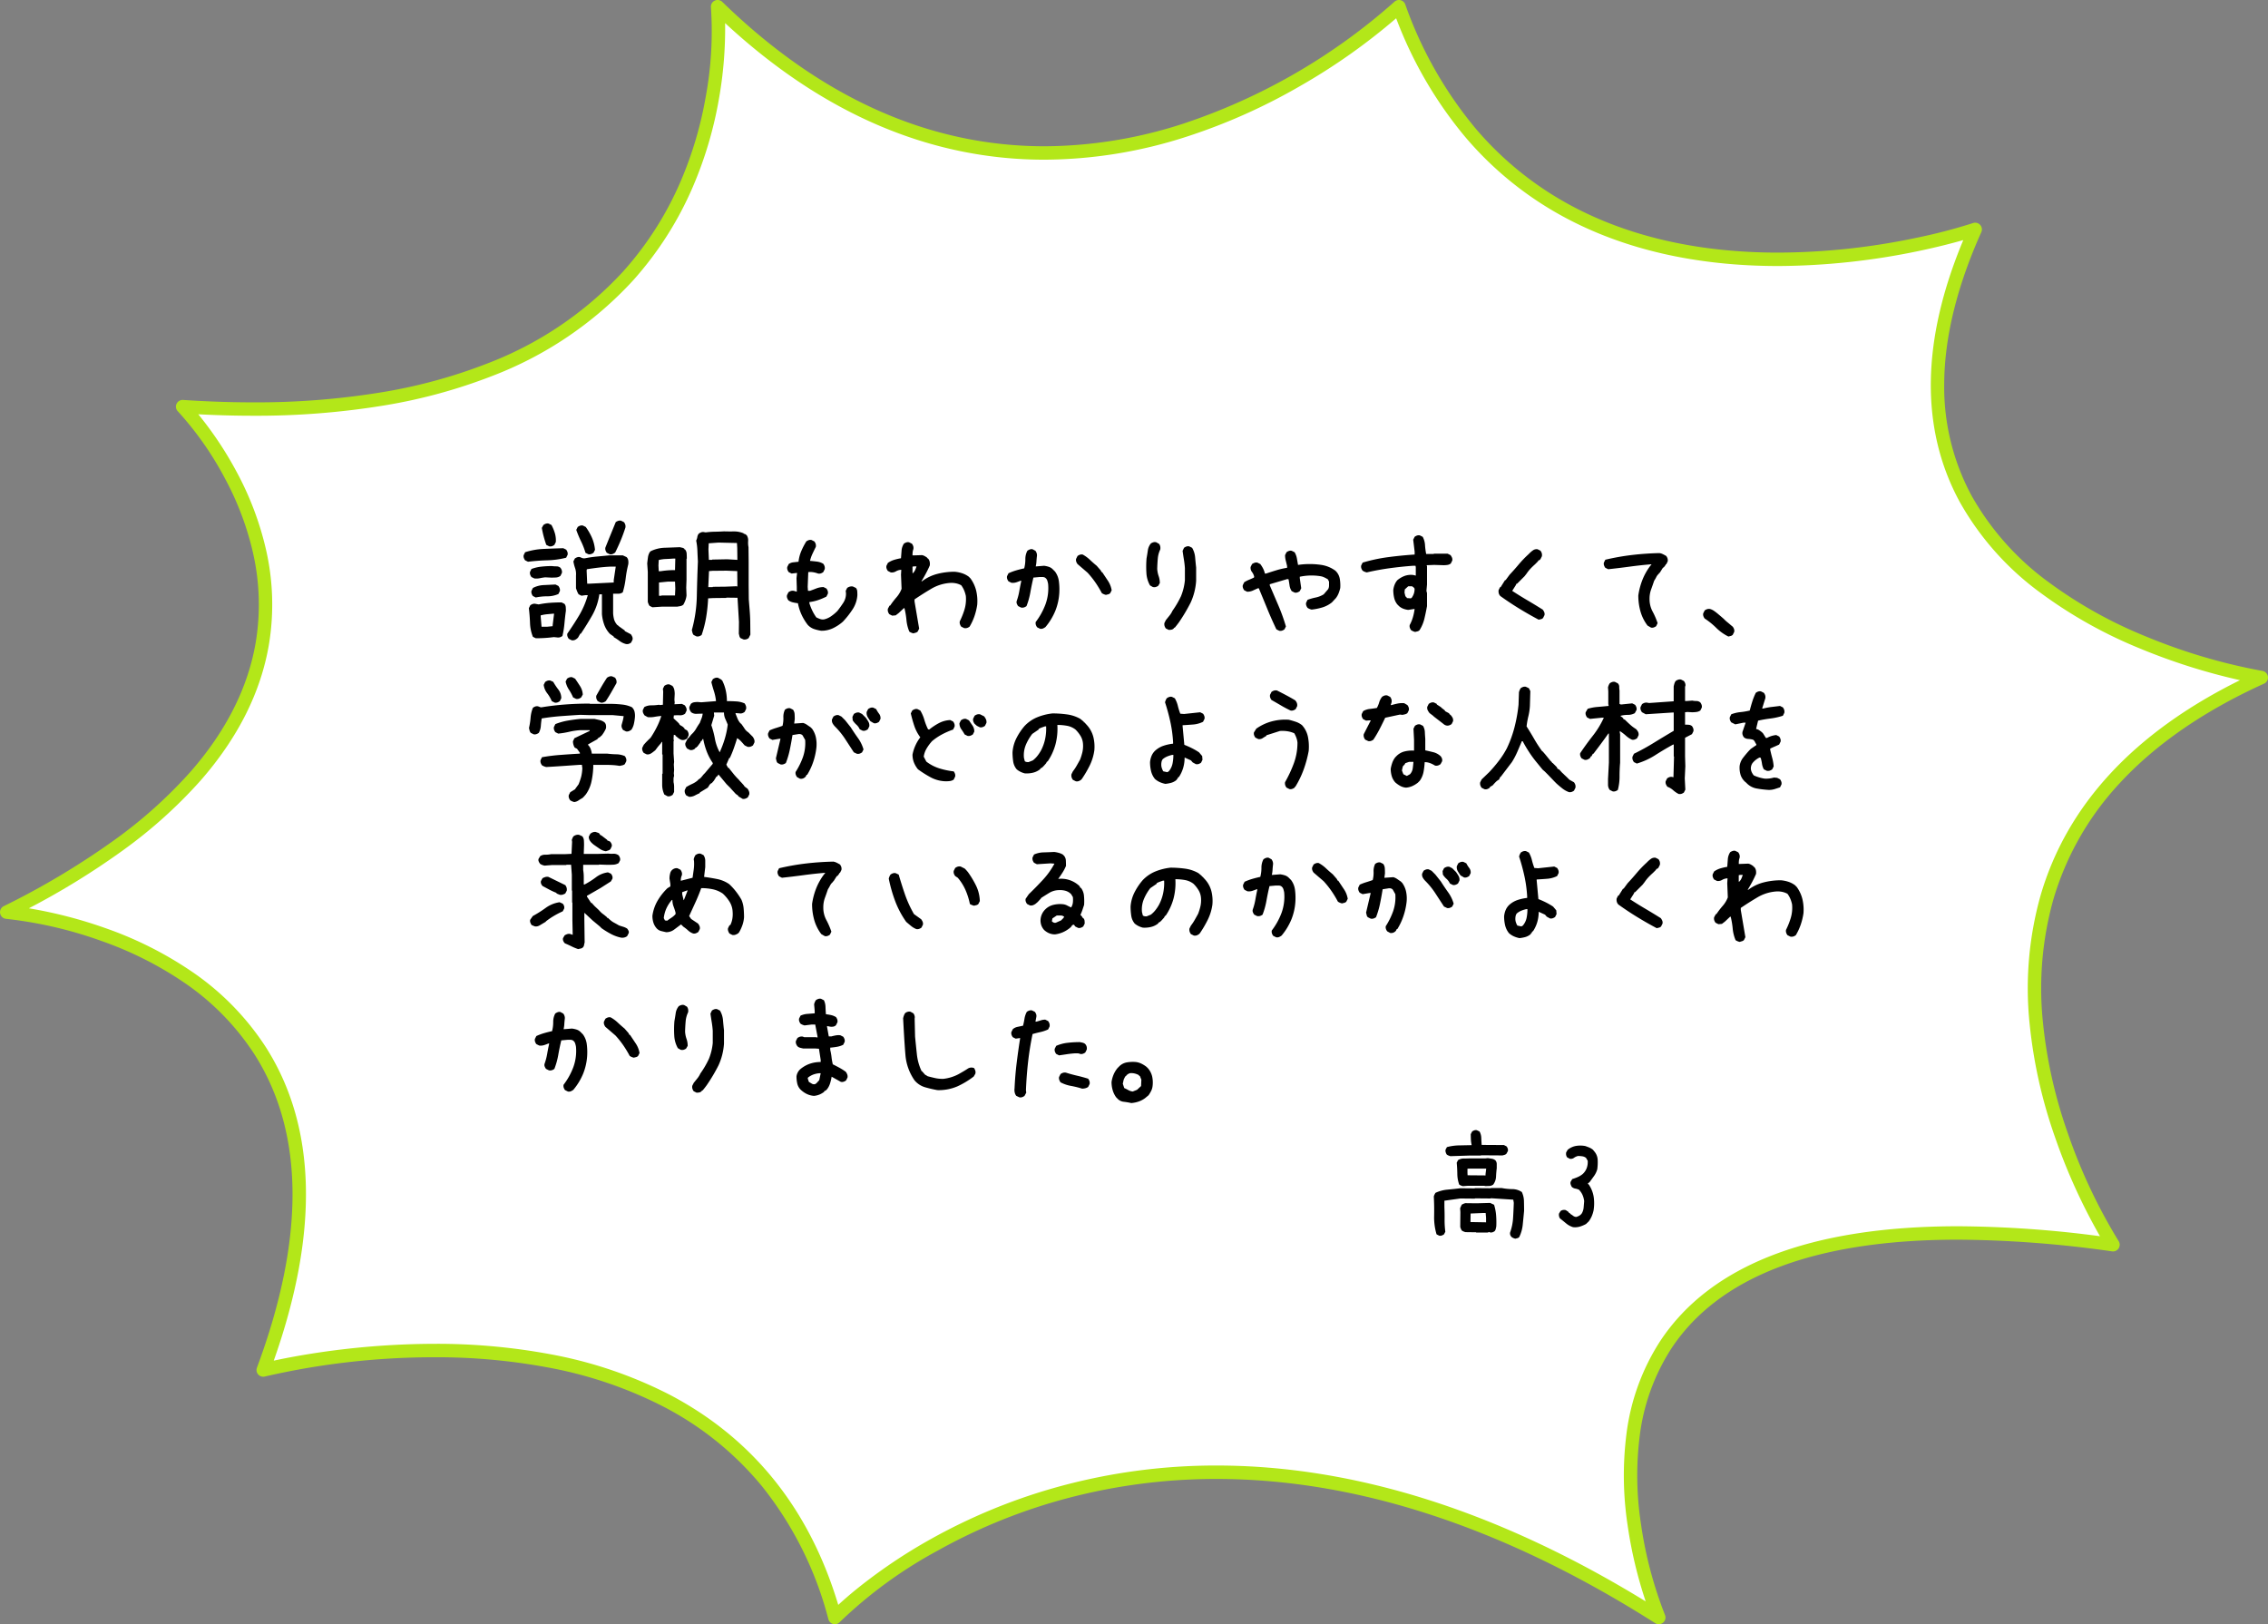 <svg xmlns="http://www.w3.org/2000/svg" width="338.179" height="242.167" viewBox="0 0 338.179 242.167">
  <rect x="0" y="0" width="338.179" height="242.167" fill="#808080" stroke="none"/>
  <g id="img_campus_item14_pc" transform="translate(-721.719 -4452.062)">
    <path id="パス_2989" data-name="パス 2989" d="M825.094,297.974s6.894,65.4-79.766,59.63c0,0,40.957,41.853-26.231,75.372,0,0,61.846,4.852,38.251,68.264,0,0,70.18-18.276,85.238,36.9,0,0,46.161-48.731,122.853,0,0,0-29.539-69.1,67.727-55.579,0,0-37.621-57.478,22.11-84.568,0,0-67.889-10.585-42.656-66.812,0,0-65.684,22.386-85.926-33.209C926.695,297.974,875.515,347.053,825.094,297.974Z" transform="translate(3.622 4155.088)" fill="#fff"/>
    <path id="パス_2989_-_アウトライン" data-name="パス 2989 - アウトライン" d="M926.695,296.974a1,1,0,0,1,.94.658,59.972,59.972,0,0,0,10.549,18.57,49.16,49.16,0,0,0,13.9,11.275c8.721,4.752,19.214,7.161,31.185,7.161a101.419,101.419,0,0,0,20.571-2.206,80.548,80.548,0,0,0,8.454-2.2,1,1,0,0,1,1.235,1.356c-3.63,8.089-5.492,15.679-5.533,22.559a34.151,34.151,0,0,0,4.064,16.7,40.6,40.6,0,0,0,11.561,12.967,66.3,66.3,0,0,0,14.389,8.03,85.509,85.509,0,0,0,17.416,5.161,1,1,0,0,1,.259,1.9c-8.965,4.066-16.223,9.081-21.573,14.9a43.23,43.23,0,0,0-9.841,17.278,49.137,49.137,0,0,0-1.541,18.436,70.709,70.709,0,0,0,3.682,16.366A81.289,81.289,0,0,0,1034,482.014a1,1,0,0,1-.974,1.538,168.544,168.544,0,0,0-22.942-1.744h-.013c-21.266,0-35.654,5.464-42.763,16.233a31.017,31.017,0,0,0-4.719,13.075,47.348,47.348,0,0,0,.166,12.907,60.493,60.493,0,0,0,3.6,13.725,1,1,0,0,1-1.456,1.237c-22.454-14.268-44.456-21.5-65.393-21.5H899.5a86.509,86.509,0,0,0-23.971,3.346,83.706,83.706,0,0,0-17.648,7.357,66.609,66.609,0,0,0-14.572,10.643,1,1,0,0,1-1.691-.425,53.053,53.053,0,0,0-9.916-19.852,47.058,47.058,0,0,0-14.719-11.874,62.36,62.36,0,0,0-17.121-5.807,90.3,90.3,0,0,0-17.015-1.533,112.166,112.166,0,0,0-25.25,2.87,1,1,0,0,1-1.189-1.316c7.2-19.343,7.071-35.064-.374-46.727A37.812,37.812,0,0,0,745.4,443.37a53.076,53.076,0,0,0-12.2-6.108,61.811,61.811,0,0,0-14.177-3.288,1,1,0,0,1-.368-1.892,116.309,116.309,0,0,0,16.587-9.925,69.3,69.3,0,0,0,11.213-10.061c5.348-6.087,8.639-12.611,9.78-19.391a34.6,34.6,0,0,0-.446-13.445,44.042,44.042,0,0,0-4.149-10.948,48.064,48.064,0,0,0-7.021-10.007,1,1,0,0,1,.781-1.7c3.572.238,7.08.358,10.426.358a115.415,115.415,0,0,0,19.457-1.546,78.141,78.141,0,0,0,15.35-4.2,53.328,53.328,0,0,0,20.366-13.753,49.145,49.145,0,0,0,8.539-13.337,56.389,56.389,0,0,0,3.791-12.734,53.7,53.7,0,0,0,.776-13.319,1,1,0,0,1,1.692-.821c14.676,14.286,30.844,21.529,48.053,21.529a67.55,67.55,0,0,0,20.618-3.35A90.066,90.066,0,0,0,926,297.252,1,1,0,0,1,926.695,296.974Zm56.578,39.663c-12.31,0-23.124-2.491-32.142-7.4A51.152,51.152,0,0,1,936.663,317.5a61.218,61.218,0,0,1-10.387-17.8,91.463,91.463,0,0,1-14.219,10.044,87.764,87.764,0,0,1-16.95,7.584,69.558,69.558,0,0,1-21.263,3.456c-17.035,0-33.047-6.849-47.626-20.365a60.087,60.087,0,0,1-.912,11.245,58.433,58.433,0,0,1-3.916,13.207,51.153,51.153,0,0,1-8.893,13.913,55.292,55.292,0,0,1-21.119,14.289,80.119,80.119,0,0,1-15.75,4.312,117.4,117.4,0,0,1-19.807,1.576c-2.638,0-5.373-.074-8.16-.22a53.18,53.18,0,0,1,5.739,8.624,46.039,46.039,0,0,1,4.335,11.447,36.587,36.587,0,0,1,.468,14.219c-1.2,7.152-4.652,14.009-10.25,20.379a71.29,71.29,0,0,1-11.536,10.357A113.748,113.748,0,0,1,722.4,432.4a67.424,67.424,0,0,1,11.463,2.973,55.074,55.074,0,0,1,12.66,6.343,39.8,39.8,0,0,1,11.2,11.368c7.573,11.863,7.972,27.589,1.194,46.761,1.285-.279,3.208-.662,5.642-1.047a119.363,119.363,0,0,1,18.291-1.463,92.3,92.3,0,0,1,17.394,1.569,64.355,64.355,0,0,1,17.669,6c12.417,6.5,20.881,17.04,25.175,31.357.636-.587,1.518-1.366,2.641-2.281a78.822,78.822,0,0,1,11.178-7.542,85.707,85.707,0,0,1,18.07-7.533,88.508,88.508,0,0,1,24.525-3.424h.007c20.546,0,42.055,6.814,63.974,20.259a65.086,65.086,0,0,1-2.707-11.438,49.343,49.343,0,0,1-.168-13.454,33,33,0,0,1,5.032-13.91c7.5-11.365,22.451-17.129,44.432-17.131h.013a166.535,166.535,0,0,1,21.139,1.484,86.936,86.936,0,0,1-6.7-14.748,72.7,72.7,0,0,1-3.783-16.831,51.124,51.124,0,0,1,1.611-19.184c3.928-13.523,13.931-24.324,29.749-32.139a90.911,90.911,0,0,1-14.856-4.7,68.291,68.291,0,0,1-14.823-8.278,42.583,42.583,0,0,1-12.118-13.613c-5.916-10.9-5.734-24.025.536-39.029-1.5.429-3.749,1.021-6.587,1.617A104.342,104.342,0,0,1,983.273,336.637Z" transform="translate(3.622 4155.088)" fill="#b3e719"/>
    <path id="パス_3171" data-name="パス 3171" d="M15.547.352a1.932,1.932,0,0,1-.293-.1A1.027,1.027,0,0,1,15,.1a.792.792,0,0,1-.2-.312.713.713,0,0,1-.02-.371,7.72,7.72,0,0,0,.439-2.139q.068-1.1.107-2.275l-.078-.469-3.34-.215-.039.039-2.324-.02-.039.039-2.148-.02L4.98-5.312v.938q.039.938.029,1.865A13.041,13.041,0,0,0,5.117-.684l-.2.391a1.479,1.479,0,0,1-.352.176A.713.713,0,0,1,4.2-.1l-.391-.2a8.869,8.869,0,0,1-.361-2.764Q3.477-4.531,3.4-5.937a1.426,1.426,0,0,1,.107-.293,2.359,2.359,0,0,1,.146-.254,5.221,5.221,0,0,1,1.787-.479q.967-.088,1.9-.205l2.148.02.039-.039,2.363.02.039-.039H13.5a8.629,8.629,0,0,0,1.592.166,2.528,2.528,0,0,1,1.436.439,3.353,3.353,0,0,1,.313,1.348q.02.723.02,1.465-.1,1.055-.2,2.041A5.43,5.43,0,0,1,16.133.117a.579.579,0,0,1-.273.156ZM9.727-.566,9.688-.605,8.125-.625a1.932,1.932,0,0,1-.293-.1,1.575,1.575,0,0,1-.254-.137,1.575,1.575,0,0,1-.137-.254,1.932,1.932,0,0,1-.1-.293l.02-2.207L7.324-4.2l.234-.508a1.575,1.575,0,0,1,.254-.137,1.932,1.932,0,0,1,.293-.1l1.68.02L11.8-4.98l.586.273a7.118,7.118,0,0,1,.3,1.543,12.98,12.98,0,0,1,.029,1.68q-.039.2-.078.371a.862.862,0,0,1-.156.332,1.166,1.166,0,0,1-.332.176.713.713,0,0,1-.371.02L11.66-.645l-.234.078ZM11.191-2.09v-.684l-.059-.7h-.469L8.887-3.4l-.02,1.27ZM7.734-7.48a1.932,1.932,0,0,1-.293-.1,1.575,1.575,0,0,1-.254-.137,4.874,4.874,0,0,1-.283-1.6q-.01-.84-.088-1.66l.2-.391a1.639,1.639,0,0,1,.859-.234q.469,0,.9-.02h2.324l.352-.039q.273.039.586.088a1.1,1.1,0,0,1,.547.244.828.828,0,0,1,.2.547v.625q-.078.625-.107,1.27a2.088,2.088,0,0,1-.42,1.172,1.048,1.048,0,0,1-.586.205q-.312.01-.664.01l-.039-.039H8.516Zm3.379-1.6v-.2l.1-.82H8.848l-.43.02v.625l.02.352ZM5.879-11.953a1.932,1.932,0,0,1-.293-.1,1.575,1.575,0,0,1-.254-.137,1.52,1.52,0,0,1-.166-.371.79.79,0,0,1-.01-.371l.2-.371a7.389,7.389,0,0,1,1.8-.254l1.875-.039v-.078a4.5,4.5,0,0,1-.1-.762q-.02-.41-.02-.8l.2-.391a1.166,1.166,0,0,1,.332-.176.713.713,0,0,1,.371-.02l.41.2a2.135,2.135,0,0,1,.254.957q.02.527.059,1.035l3.32.02.391.2a1.166,1.166,0,0,1,.176.332.713.713,0,0,1,.02.371l-.215.391a.66.66,0,0,1-.273.166q-.156.049-.312.088l-3.2-.02-.039.039H8.73ZM24.16-1.367a2.969,2.969,0,0,1-1.025-.557q-.459-.381-.928-.752a1.046,1.046,0,0,1-.137-.342.938.938,0,0,1,0-.381L22.3-3.77a.859.859,0,0,1,.352-.156.975.975,0,0,1,.43.02l.41.273.039.117.2.078-.02.078a2.408,2.408,0,0,1,.439.283.837.837,0,0,0,.479.186,1.808,1.808,0,0,0,.508-.215,1.132,1.132,0,0,0,.352-.352,2.129,2.129,0,0,0,.254-.859l.078-.937a3.374,3.374,0,0,0-.234-.889,2.7,2.7,0,0,0-.547-.811,2.478,2.478,0,0,0-.557-.166,1.012,1.012,0,0,1-.518-.264,1.887,1.887,0,0,1-.166-.391.658.658,0,0,1,.01-.371l.234-.391a7.526,7.526,0,0,0,.8-.293,3.05,3.05,0,0,0,.742-.449,2.248,2.248,0,0,0,.615-.9,2.641,2.641,0,0,0,.146-1.094l-.254-.43a1.193,1.193,0,0,0-.527-.225,4.067,4.067,0,0,0-.664-.049,1.608,1.608,0,0,0-.6.273.811.811,0,0,1-.635.137l-.391-.215a.9.9,0,0,1-.146-.361,1.074,1.074,0,0,1,.01-.381l.215-.371a2.674,2.674,0,0,1,1.2-.576,3.946,3.946,0,0,1,1.436.01q.293.1.576.215a2.372,2.372,0,0,1,.557.332l.273.332a2.069,2.069,0,0,1,.439,1.211A7.405,7.405,0,0,1,27.773-10a3.205,3.205,0,0,1-.479,1q-.322.449-.654.9l-.293.254.156.117A4.522,4.522,0,0,1,27.236-5.9a6.729,6.729,0,0,1-.01,2.012,4.614,4.614,0,0,1-.273.879,3.912,3.912,0,0,1-.449.781l-.41.391a4.963,4.963,0,0,1-.9.381A2.561,2.561,0,0,1,24.16-1.367Z" transform="translate(932.113 4636.397)"/>
    <path id="パス_3170" data-name="パス 3170" d="M17.66,19.688a2.62,2.62,0,0,1-.945-.451,8.48,8.48,0,0,0-.881-.58V18.57l-.559-.387a3.912,3.912,0,0,1-.9-1.5,6.314,6.314,0,0,1-.3-1.439V12.275h-.387a8.855,8.855,0,0,1-1.031,3.083q-.773,1.364-1.719,2.782H10.85l-.344.6a1.683,1.683,0,0,1-.43.322.861.861,0,0,1-.516.064l-.43-.215a1.282,1.282,0,0,1-.193-.365.784.784,0,0,1-.021-.408Q9.9,16.723,10.7,15.38A12.8,12.8,0,0,0,11.967,12.4h-.344l-.6.086-.43-.215a3.006,3.006,0,0,1-.215-.43q-.086-.215-.172-.473V9.482a2.718,2.718,0,0,0-.129-1.1,6.142,6.142,0,0,1-.258-1.01l.215-.43a1.282,1.282,0,0,1,.365-.193.784.784,0,0,1,.408-.021,2.784,2.784,0,0,0,.365.15.784.784,0,0,0,.408.021,17.225,17.225,0,0,1,1.783-.258l1.826-.172h2l.559.258A.875.875,0,0,1,18,7.227a1.968,1.968,0,0,1,0,.58,17.046,17.046,0,0,0-.387,2.105,11.967,11.967,0,0,1-.43,2.063,1.136,1.136,0,0,1-.677.215h-.763v2.922a4.808,4.808,0,0,0,.15.935,2.24,2.24,0,0,0,.473.806l.086.043.129.129.9.645v.086l.9.473a1.879,1.879,0,0,1,.215.365.778.778,0,0,1,.043.451l-.215.43a1.282,1.282,0,0,1-.365.193A.784.784,0,0,1,17.66,19.688ZM4.211,18.828l-.43-.215a6.042,6.042,0,0,1-.43-2.073q-.043-1.128-.172-2.2l.215-.43a1.282,1.282,0,0,1,.365-.193.784.784,0,0,1,.408-.021l.473.086a13.476,13.476,0,0,1,1.676-.236q.838-.064,1.74-.064l.43.215a.858.858,0,0,1,.193.473q.021.258.021.559-.129.945-.215,1.9a13.062,13.062,0,0,1-.3,1.858,1.282,1.282,0,0,1-.365.193.934.934,0,0,1-.451.021L6.9,18.656q-.645.086-1.321.129T4.211,18.828Zm2.514-1.8v-.129l.215-1.74H6.854l-.945.086a5.971,5.971,0,0,0-.967.172v.172l.129,1.525h.795ZM4.211,12.748l-.43-.215a1.282,1.282,0,0,1-.193-.365.784.784,0,0,1-.021-.408l.215-.43A3.814,3.814,0,0,1,5.4,10.9l1.751-.086.43.215a1.282,1.282,0,0,1,.193.365A.784.784,0,0,1,7.8,11.8l-.215.43a4.053,4.053,0,0,1-1.665.344A8.273,8.273,0,0,0,4.211,12.748Zm11.623-2.234V10.17l.3-2.02h-.859q-.859.043-1.74.15t-1.7.236l-.043.172.086,1.977h.43ZM4,9.912,3.566,9.7a1.282,1.282,0,0,1-.193-.365.784.784,0,0,1-.021-.408l.215-.43a6.039,6.039,0,0,1,1.45-.344A14.1,14.1,0,0,1,6.6,8.064a5.538,5.538,0,0,0,.688.043.911.911,0,0,1,.6.215,1.282,1.282,0,0,1,.193.365A.784.784,0,0,1,8.1,9.1l-.215.43a1.224,1.224,0,0,1-.645.236q-.344.021-.73.021l-.9-.043a7.771,7.771,0,0,0-.784.129A2.646,2.646,0,0,1,4,9.912ZM3.051,7.42l-.43-.215a1.282,1.282,0,0,1-.193-.365.784.784,0,0,1-.021-.408L2.621,6A10.546,10.546,0,0,1,5.4,5.508q1.45-.064,2.911-.107l.43.215a1.282,1.282,0,0,1,.193.365.784.784,0,0,1,.021.408l-.215.43a12.669,12.669,0,0,1-2.8.387Q4.469,7.248,3.051,7.42ZM15.232,6.3l-.43-.215a1.282,1.282,0,0,1-.193-.365.784.784,0,0,1-.021-.408q.387-.967.773-1.912l.773-1.891a1.627,1.627,0,0,1,.387-.193A.784.784,0,0,1,16.93,1.3l.43.215a1.282,1.282,0,0,1,.193.365.934.934,0,0,1,.021.451q-.3.945-.687,1.88t-.838,1.837a1.879,1.879,0,0,1-.365.215A.778.778,0,0,1,15.232,6.3Zm-3.18,0-.43-.215a10.926,10.926,0,0,0-.666-1.719,15.764,15.764,0,0,1-.709-1.7l.215-.43a1.282,1.282,0,0,1,.365-.193.784.784,0,0,1,.408-.021l.43.215a8.657,8.657,0,0,1,.924,1.611,5.761,5.761,0,0,1,.451,1.8l-.215.43a1.282,1.282,0,0,1-.365.193A.784.784,0,0,1,12.053,6.3ZM6.209,5.121l-.43-.215q-.215-.6-.387-1.246T5.113,2.371l.236-.43a1.282,1.282,0,0,1,.365-.193.784.784,0,0,1,.408-.021l.43.215a6.631,6.631,0,0,1,.494,1.182A3.786,3.786,0,0,1,7.2,4.477l-.215.43a1.282,1.282,0,0,1-.365.193A.784.784,0,0,1,6.209,5.121ZM35.174,19l-.43-.193a.638.638,0,0,1-.172-.312q-.043-.183-.086-.354l.021-1.74-.215-3.609-1.654-.021-.043.043-1.912.021-.773.043a23.612,23.612,0,0,1-.29,2.782,16.445,16.445,0,0,1-.677,2.675,1.282,1.282,0,0,1-.365.193.784.784,0,0,1-.408.021l-.43-.215a.968.968,0,0,1-.172-.344q-.043-.172-.086-.387a20.375,20.375,0,0,0,.741-5.06q.054-2.589.161-5.167Q28.342,6.6,28.31,5.8a9.492,9.492,0,0,0-.183-1.536,1.81,1.81,0,0,0,.172-.537,1.027,1.027,0,0,1,.215-.494,1.533,1.533,0,0,1,.365-.2.716.716,0,0,1,.408-.032l.258.043a11.425,11.425,0,0,1,1.332-.1q.688-.011,1.4-.054.6.021,1.429.011a3.619,3.619,0,0,1,1.515.29v.086a.237.237,0,0,1,.236.043,1.127,1.127,0,0,0,.193.129,1.382,1.382,0,0,1,.226.881,3.53,3.53,0,0,0,.054.924l.021,2.127V10.9l.021,2.127q.064.816.129,1.611t.086,1.611l.021,2.041-.258.516a1.094,1.094,0,0,1-.365.183A.869.869,0,0,1,35.174,19ZM21.6,14.209l-.43-.215a1.732,1.732,0,0,1-.15-.279,2.126,2.126,0,0,1-.107-.322V8.924l-.086-1.246q.043-.43.107-.892a2.031,2.031,0,0,1,.279-.806l.129-.129a5.049,5.049,0,0,1,2.095-.516L25.7,5.25q.172.043.365.086a.641.641,0,0,1,.322.172v.086h.086a1.055,1.055,0,0,1,.236.634q.021.376.021.72l-.043.043v3.094l-.043,1.2.043,1.16a3.023,3.023,0,0,1-.172.73,4.435,4.435,0,0,1-.3.645,1.008,1.008,0,0,1-.451.215q-.236.043-.494.086h-2.3Zm3.373-1.762v-.086l.043-.945-.043-1.031H23.895l-1.311.129V12.49h.344l.043-.043Zm9.3-1.332v-.279l-.021-2.02-1.611-.064-2.084.021-.516.043L29.932,11.2h.645l.043-.043,1.869-.021,1.654-.064Zm-9.3-2.449.043-1.719h-.3q-.516.043-1.085.064a5.285,5.285,0,0,0-1.085.15l-.043.816.043.859H22.8q.537-.086,1.074-.129T24.969,8.666Zm9.3-1.525L34.25,5.357l-.043-.73-2.75-.064L30,4.67l-.043.9.064,1.568h.473l.043-.043,2.213-.043ZM46.78,17.711a6.531,6.531,0,0,1-1.074-.258,2.317,2.317,0,0,1-.945-.623,8.023,8.023,0,0,1-.924-1.525,7.336,7.336,0,0,1-.537-1.7,6.334,6.334,0,0,1-.752-.129,1.872,1.872,0,0,1-.666-.3,1.282,1.282,0,0,1-.193-.365.784.784,0,0,1-.021-.408l.215-.43a1.282,1.282,0,0,1,.365-.193.934.934,0,0,1,.451-.021l.43.129V11.2l-.043-1.332.086-.773h-.086l-.73.086-.43-.215a1.282,1.282,0,0,1-.193-.365.784.784,0,0,1-.021-.408l.215-.43a1.434,1.434,0,0,1,.688-.258l.773-.086a5.521,5.521,0,0,1,.408-1.579,10.281,10.281,0,0,1,.752-1.45,1.282,1.282,0,0,1,.365-.193.784.784,0,0,1,.408-.021l.43.215a1.282,1.282,0,0,1,.193.365.934.934,0,0,1,.021.451q-.258.516-.494,1.021A5.325,5.325,0,0,0,45.1,7.291q.516.043,1.031.107a2.393,2.393,0,0,1,.945.322,1.282,1.282,0,0,1,.193.365.934.934,0,0,1,.021.451l-.215.43a1.282,1.282,0,0,1-.365.193.784.784,0,0,1-.408.021,3.989,3.989,0,0,0-.709-.193,2.633,2.633,0,0,0-.752-.021l-.086,2.191.043.6h.3q.473-.172.967-.365a2.863,2.863,0,0,1,1.053-.193l.43.215a1.282,1.282,0,0,1,.193.365.784.784,0,0,1,.021.408l-.215.43a10.1,10.1,0,0,1-1.225.516,6.471,6.471,0,0,1-1.311.3v.172a7.9,7.9,0,0,0,.43,1.1,6.48,6.48,0,0,0,.6,1.01q.258.129.537.236a1.273,1.273,0,0,0,.623.064,3.021,3.021,0,0,0,1.053-.473,6.78,6.78,0,0,0,.924-.773q.473-.6.881-1.225a2.493,2.493,0,0,0,.408-1.4l-.043-.387.215-.43a1.225,1.225,0,0,1,.387-.193,1.036,1.036,0,0,1,.473-.021l.451.215a.881.881,0,0,1,.193.494q.021.279.021.58a4.412,4.412,0,0,1-.72,2.127A12.985,12.985,0,0,1,50,16.357a6.4,6.4,0,0,1-1.482.978A4.018,4.018,0,0,1,46.78,17.711Zm13.733.387a2.126,2.126,0,0,1-.322-.107,1.732,1.732,0,0,1-.279-.15,5.839,5.839,0,0,1-.43-1.729,11.892,11.892,0,0,0-.3-1.772h-.086l-.773.73-.451.344-.516.043-.43-.215a1.282,1.282,0,0,1-.193-.365.934.934,0,0,1-.021-.451l.258-.473h.086a12.012,12.012,0,0,1,.935-1.225,4.13,4.13,0,0,0,.763-1.268l-.086-2.105.043-.73h-.086a1.759,1.759,0,0,0-.73.236,1.193,1.193,0,0,1-.752.15l-.43-.215a1.282,1.282,0,0,1-.193-.365.784.784,0,0,1-.021-.408l.215-.43a3.254,3.254,0,0,1,.924-.451A7.735,7.735,0,0,1,58.665,6.9q.043-.559.086-1.128a2.222,2.222,0,0,1,.344-1.042,1.282,1.282,0,0,1,.365-.193.784.784,0,0,1,.408-.021l.43.215a1.282,1.282,0,0,1,.193.365.934.934,0,0,1,.021.451A1.868,1.868,0,0,0,60.405,6q-.021.215-.021.473h.172L61.8,6.432a1.4,1.4,0,0,1,.408.15,3.188,3.188,0,0,1,.365.236V6.9h.086a1.011,1.011,0,0,1,.279.494,1.571,1.571,0,0,1,.021.58q-.258.6-.58,1.2t-.666,1.16H61.8a6.453,6.453,0,0,1,2.277-1.1,10.255,10.255,0,0,1,2.578-.322,4.788,4.788,0,0,1,1.1.215,3.547,3.547,0,0,1,1.01.516l.258.258a5.176,5.176,0,0,1,.859,1.848,6.775,6.775,0,0,1,.15,2.105,9.537,9.537,0,0,1-.408,1.676,8.2,8.2,0,0,1-.73,1.568,1.282,1.282,0,0,1-.365.193.934.934,0,0,1-.451.021l-.43-.215a1.249,1.249,0,0,1-.193-.376.829.829,0,0,1-.021-.419,11.277,11.277,0,0,0,.709-1.783,5.373,5.373,0,0,0,.193-2,4.355,4.355,0,0,0-.258-.838,3.532,3.532,0,0,0-.43-.752,2.787,2.787,0,0,0-.838-.3,3.312,3.312,0,0,0-.924-.043,6.383,6.383,0,0,0-2.729.881q-1.268.752-2.471,1.568v.3l.688,4.061-.215.43a.637.637,0,0,1-.3.172Zm-.043-9a1.462,1.462,0,0,0,.322-.473q.107-.258.193-.516H60.6l-.215.043V9.1l.043.043ZM79.4,17.41l-.43-.215a1.282,1.282,0,0,1-.193-.365.858.858,0,0,1-.021-.43,10.212,10.212,0,0,0,1.461-2.643,7.047,7.047,0,0,0,.387-3.029,3.394,3.394,0,0,0-.129-.516.828.828,0,0,0-.344-.43.806.806,0,0,0-.365-.086h-.408l-.945.086q-.258,1.074-.451,2.17a10.9,10.9,0,0,1-.58,2.084,1.282,1.282,0,0,1-.365.193.934.934,0,0,1-.451.021l-.43-.215a1.533,1.533,0,0,1-.2-.365.612.612,0,0,1-.011-.408,9.033,9.033,0,0,0,.387-1.482q.129-.752.3-1.525H76.48q-.3.129-.634.236a1.707,1.707,0,0,1-.72.064l-.43-.215a1.282,1.282,0,0,1-.193-.365.784.784,0,0,1-.021-.408l.215-.43a8.215,8.215,0,0,1,1.149-.43q.591-.172,1.192-.3a5.232,5.232,0,0,0,.172-1.354,2.631,2.631,0,0,1,.3-1.268,1.533,1.533,0,0,1,.365-.2.716.716,0,0,1,.408-.032l.43.236a1.225,1.225,0,0,1,.193.387,1.036,1.036,0,0,1,.021.473q-.043.387-.064.752a3.849,3.849,0,0,1-.107.709h.129L80,8.021a3.94,3.94,0,0,1,.688.15,1.452,1.452,0,0,1,.6.365l.344.344a3.117,3.117,0,0,1,.58,1.461,9.273,9.273,0,0,1,.064,1.676,8.518,8.518,0,0,1-.6,2.729,9.176,9.176,0,0,1-1.461,2.406,1.879,1.879,0,0,1-.365.215A.778.778,0,0,1,79.4,17.41Zm9.818-5.049a2.125,2.125,0,0,1-.322-.107,1.732,1.732,0,0,1-.279-.15,15.7,15.7,0,0,0-.945-1.568,13.729,13.729,0,0,0-1.182-1.482l-1.5-1.289a1.282,1.282,0,0,1-.193-.365.784.784,0,0,1-.021-.408l.215-.43a1.282,1.282,0,0,1,.365-.193.784.784,0,0,1,.408-.021,5.087,5.087,0,0,1,1.063.773q.5.473,1.021.9l.6.688.129.258h.086l.859,1.289a3.591,3.591,0,0,1,.559,1.418l-.215.43a.637.637,0,0,1-.3.172Zm9.371,5.221-.43-.215A1.282,1.282,0,0,1,97.969,17a.934.934,0,0,1-.021-.451l.215-.43q.258-.322.537-.666a3.248,3.248,0,0,0,.451-.73,13.8,13.8,0,0,0,1.268-2.17A8.416,8.416,0,0,0,101,10.17v-1.8q-.043-.645-.15-1.289t-.193-1.289l.215-.451a1.282,1.282,0,0,1,.365-.193.784.784,0,0,1,.408-.021l.43.215a3.365,3.365,0,0,1,.451,1.418q.064.752.15,1.525v1.977a9.2,9.2,0,0,1-.816,3.244,25.647,25.647,0,0,1-1.762,2.965l-.258.344-.344.43h-.086l-.086.129a.641.641,0,0,1-.322.172A1.878,1.878,0,0,1,98.592,17.582Zm-2.385-6.4-.408-.236a4.186,4.186,0,0,1-.537-1.869,15.41,15.41,0,0,1,.021-2.148q.107-.6.193-1.192a2.106,2.106,0,0,1,.451-1.042,1.322,1.322,0,0,1,.4-.183.76.76,0,0,1,.419.011l.408.236a.945.945,0,0,1,.172.376,1.248,1.248,0,0,1,0,.462,3.867,3.867,0,0,0-.365,1.354q-.064.73-.086,1.525a4.106,4.106,0,0,0,.215,1.085A3.088,3.088,0,0,1,97.26,10.6l-.236.408a1.352,1.352,0,0,1-.387.183A.8.8,0,0,1,96.207,11.18Zm18.868,6.531-.43-.215q-.73-1.525-1.354-3.051t-1.268-3.072h-.129q-.387.172-.763.344a2.019,2.019,0,0,1-.849.172l-.43-.215a1.282,1.282,0,0,1-.193-.365.784.784,0,0,1-.021-.408l.215-.43a4.745,4.745,0,0,1,.709-.365q.365-.15.73-.322l.043-.129A1.792,1.792,0,0,0,111,8.945a1.024,1.024,0,0,1-.2-.752l.215-.43a1.627,1.627,0,0,1,.387-.193.784.784,0,0,1,.408-.021l.43.215a4.515,4.515,0,0,1,.43.688,3.158,3.158,0,0,1,.258.73h.172q.773-.258,1.547-.494a11.653,11.653,0,0,1,1.59-.365V8.064q-.086-.387-.193-.795a3.278,3.278,0,0,1-.107-.838l.215-.43a1.282,1.282,0,0,1,.365-.193.784.784,0,0,1,.408-.021l.43.215a2.669,2.669,0,0,1,.344.924q.086.494.172.967a11.807,11.807,0,0,1,3.48,0,4.788,4.788,0,0,1,1.085.3,4.739,4.739,0,0,1,1,.559l.129.129A2.151,2.151,0,0,1,124.1,10a5.857,5.857,0,0,1,.064,1.332,5.312,5.312,0,0,1-.236.773,3.065,3.065,0,0,1-.408.73l-.6.645a4.214,4.214,0,0,1-1.429.752,8.686,8.686,0,0,1-1.6.322,2.125,2.125,0,0,1-.322-.107,1.732,1.732,0,0,1-.279-.15,1.282,1.282,0,0,1-.193-.365.784.784,0,0,1-.021-.408l.215-.43a9.146,9.146,0,0,1,1.225-.344,3.653,3.653,0,0,0,1.182-.473l.666-.773a1.186,1.186,0,0,0,.129-.537v-.58l-.172-.344a5.323,5.323,0,0,0-.559-.3,2.079,2.079,0,0,0-.58-.172,8.411,8.411,0,0,0-3.051.086v.215l.215,1.5-.215.43a1.282,1.282,0,0,1-.365.193.784.784,0,0,1-.408.021l-.43-.215a2,2,0,0,1-.322-.838q-.064-.451-.15-.924L116.278,10l-2.621.773v.172l1.289,3.008a27.675,27.675,0,0,1,1.117,3.115l-.215.43a1.282,1.282,0,0,1-.365.193A.784.784,0,0,1,115.075,17.711Zm20.264.172a2.126,2.126,0,0,1-.322-.107,1.732,1.732,0,0,1-.279-.15,1.282,1.282,0,0,1-.193-.365.784.784,0,0,1-.021-.408,5.89,5.89,0,0,0,.473-1.149,8.385,8.385,0,0,0,.258-1.235h-.129l-.816.129a3.023,3.023,0,0,1-.73-.172,2.145,2.145,0,0,1-.645-.387l-.258-.258a2.436,2.436,0,0,1-.473-.988,5.144,5.144,0,0,1-.129-1.16,3.061,3.061,0,0,1,.193-.773,2.363,2.363,0,0,1,.408-.687,3.734,3.734,0,0,1,1.1-.645,2.8,2.8,0,0,1,1.311-.129l.344.086V8.236l-.043-.215h-.387q-1.762.129-3.48.365t-3.395.623a1.946,1.946,0,0,1-.344-.107,1.732,1.732,0,0,1-.279-.15,1.282,1.282,0,0,1-.193-.365.784.784,0,0,1-.021-.408l.215-.43a24.536,24.536,0,0,1,3.824-.816q1.955-.258,3.932-.387v-.43l-.215-1.783.215-.43a1.282,1.282,0,0,1,.365-.193.784.784,0,0,1,.408-.021l.43.215a2.97,2.97,0,0,1,.344,1.235,9.942,9.942,0,0,0,.172,1.321h1.117l.043-.043h2.041l.43.215a1.879,1.879,0,0,1,.215.365.778.778,0,0,1,.043.451l-.215.43a1.027,1.027,0,0,1-.494.215,3.812,3.812,0,0,1-.58.043l-1.4-.043-1.117.043v.086l.043.043v2.75l-.086.945.086.344v1.934q-.172.945-.387,1.858a5.639,5.639,0,0,1-.73,1.729.637.637,0,0,1-.3.172Zm-.516-5.092a2.349,2.349,0,0,0,.322-.623,2.231,2.231,0,0,0,.107-.709.454.454,0,0,0-.15-.215q-.107-.086-.236-.172h-.559l-.516.473-.043.473q.043.172.086.365a.641.641,0,0,0,.172.322l.086.043v.086l.6.043Zm18.932,3.266q-1.461-.773-2.9-1.654t-2.814-1.869a.9.9,0,0,1-.236-.408,1.143,1.143,0,0,1-.021-.494L148,11.2h.086l.645-1.031h.086l.6-.816q.687-.73,1.354-1.525a15.831,15.831,0,0,1,1.439-1.5l.172-.172a3.9,3.9,0,0,1,.537-.451.948.948,0,0,1,.666-.15l.43.215a1.282,1.282,0,0,1,.193.365,1.013,1.013,0,0,1,.021.473l-.215.43-.129.129-.215.086v.086l-.3.3-.172.172q-.387.344-.687.666a5.54,5.54,0,0,0-.559.709l-.3.387-.3.3-.3.3-.3.3-.215.215h-.086l-.129.258-.516.816q1.117.73,2.256,1.4t2.3,1.4a1.879,1.879,0,0,1,.215.365.778.778,0,0,1,.043.451l-.215.43a.637.637,0,0,1-.3.172ZM170.5,17.238l-.516-.3a6.324,6.324,0,0,1-1.053-2.105,8.716,8.716,0,0,1-.322-2.385,10.241,10.241,0,0,1,.6-2.3,9.066,9.066,0,0,1,1.16-2.084l.215-.258h-.129q-1.547.129-3.137.344t-3.2.387l-.43-.215a1.282,1.282,0,0,1-.193-.365.784.784,0,0,1-.021-.408l.215-.43A35.222,35.222,0,0,1,167.7,6.41q2.02-.236,4.082-.279a1.821,1.821,0,0,1,.516.172q.258.129.473.258a1.282,1.282,0,0,1,.193.365.934.934,0,0,1,.021.451l-.215.43h-.086v.086l-.3.387H172.3l-.516.816H171.7v.086a1.589,1.589,0,0,0-.408.516,5.192,5.192,0,0,1-.322.559q-.215.645-.451,1.289a4.091,4.091,0,0,0-.236,1.418,3.879,3.879,0,0,0,.451,1.869,11,11,0,0,1,.752,1.74l-.215.451a1.282,1.282,0,0,1-.365.193A.784.784,0,0,1,170.5,17.238Zm11.541,1.332a6.916,6.916,0,0,1-1.8-1.278,11,11,0,0,0-1.74-1.407,1.282,1.282,0,0,1-.193-.365.784.784,0,0,1-.021-.408l.215-.43a1.282,1.282,0,0,1,.365-.193.934.934,0,0,1,.451-.021,1.966,1.966,0,0,1,.58.279q.279.193.537.408l.559.473.344.3a5.592,5.592,0,0,0,.666.6l.43.365.258.215a1.282,1.282,0,0,1,.193.365.784.784,0,0,1,.021.408l-.215.43a.637.637,0,0,1-.3.172ZM9.947,43.246a2.126,2.126,0,0,1-.322-.107,1.732,1.732,0,0,1-.279-.15,1.282,1.282,0,0,1-.193-.365.784.784,0,0,1-.021-.408l.215-.43.73-.451.043-.086.473-.645a10.143,10.143,0,0,0,.387-1.128,6.405,6.405,0,0,0,.172-1.257l-.064-.516H10.7l-2.492.172q-1.246.086-2.449.15a2.581,2.581,0,0,1-.333-.107,1.577,1.577,0,0,1-.29-.15,1.282,1.282,0,0,1-.193-.365.784.784,0,0,1-.021-.408l.215-.43a26.7,26.7,0,0,1,2.75-.344q1.439-.107,2.9-.193V35.9l-.43-.6-.344-.172a1.788,1.788,0,0,1-.193-.451,1.87,1.87,0,0,1-.064-.494l.215-.451,2.256-1.074.043-.129H10.914a9.263,9.263,0,0,0-1.676.236,12.782,12.782,0,0,1-1.676.279l-.43-.215a1.282,1.282,0,0,1-.193-.365.784.784,0,0,1-.021-.408l.215-.43a9.274,9.274,0,0,1,1.826-.516q.967-.172,1.955-.258h2.041l.773.172a1.9,1.9,0,0,1,.73.344.756.756,0,0,1,.215.408,1.431,1.431,0,0,1,0,.494,4.45,4.45,0,0,1-.3.58,4.624,4.624,0,0,1-.387.537H13.9v.086l-.473.3v.086l-1.418.795v.086a1.67,1.67,0,0,1,.387.6,3.022,3.022,0,0,1,.172.688h2.277a12.6,12.6,0,0,0,1.364.1,3.348,3.348,0,0,1,1.278.269,1.282,1.282,0,0,1,.193.365.784.784,0,0,1,.021.408l-.215.43a.948.948,0,0,1-.365.172q-.193.043-.408.086a9.294,9.294,0,0,0-.988-.118q-.494-.032-1.01-.032H12.783v.344a12.217,12.217,0,0,1-.3,2.277,5.17,5.17,0,0,1-.795,1.762l-.258.3-.129.129-.129.129a6.093,6.093,0,0,0-.6.365A1.379,1.379,0,0,1,9.947,43.246Zm-6.059-10.1-.43-.215a.968.968,0,0,1-.172-.344q-.043-.172-.086-.387a10.28,10.28,0,0,0,.236-1.525A4.985,4.985,0,0,1,3.781,29.2,1.282,1.282,0,0,1,4.146,29a.784.784,0,0,1,.408-.021q.129.043.279.107a.494.494,0,0,0,.322.021q1.74-.279,3.5-.408t3.588-.129l.043.043h3.395q.752.021,1.482.107a4.462,4.462,0,0,1,1.375.387,1.327,1.327,0,0,1,.408.709,2.727,2.727,0,0,1,.043.838,7.2,7.2,0,0,1-.15.945,2.556,2.556,0,0,1-.365.859,1.879,1.879,0,0,1-.365.215.778.778,0,0,1-.451.043l-.43-.215a1.282,1.282,0,0,1-.193-.365.784.784,0,0,1-.021-.408q.086-.3.172-.623a4.979,4.979,0,0,0,.129-.666l-1.611-.15H12.311l-1.482-.043q-1.418.086-2.857.193t-2.879.344q-.086.559-.129,1.117a2.534,2.534,0,0,1-.3,1.031,1.282,1.282,0,0,1-.365.193A.784.784,0,0,1,3.889,33.148Zm3.137-4.727-.43-.215a5.186,5.186,0,0,0-.687-1.182,2.524,2.524,0,0,1-.516-1.246l.215-.43a1.282,1.282,0,0,1,.365-.193.784.784,0,0,1,.408-.021l.43.193a10.208,10.208,0,0,0,.773,1.16,2.056,2.056,0,0,1,.43,1.289l-.215.43a1.282,1.282,0,0,1-.365.193A.784.784,0,0,1,7.025,28.422Zm6.854,0-.43-.215a1.282,1.282,0,0,1-.193-.365.934.934,0,0,1-.021-.451q.387-.688.773-1.354t.816-1.311a1.282,1.282,0,0,1,.365-.193.784.784,0,0,1,.408-.021l.43.193a1.282,1.282,0,0,1,.193.365.934.934,0,0,1,.021.451q-.387.688-.773,1.364t-.816,1.321a1.282,1.282,0,0,1-.365.193A.784.784,0,0,1,13.879,28.422Zm-3.674-.559-.43-.215a7.556,7.556,0,0,0-.623-1.16,3.4,3.4,0,0,1-.494-1.2l.215-.43a1.282,1.282,0,0,1,.365-.193.784.784,0,0,1,.408-.021l.43.215q.387.559.741,1.117a2.588,2.588,0,0,1,.4,1.246l-.236.43a1.282,1.282,0,0,1-.365.193A.784.784,0,0,1,10.205,27.863Zm24.84,14.91-.645-.387V42.3l-.365-.258-.516-.559-.387-.43L33,40.926l-.344-.344-1.2-1.439-.215.3h-.086l-.387.623-.3.344a.73.73,0,0,0-.344.279q-.129.193-.258.408l-1.2.73v.086q-.387.172-.752.365a1.764,1.764,0,0,1-.838.193l-.43-.215a1.282,1.282,0,0,1-.193-.365.934.934,0,0,1-.021-.451l.215-.43a8.952,8.952,0,0,1,.9-.473,3.41,3.41,0,0,0,.859-.559l.043-.086a1.332,1.332,0,0,0,.43-.333q.172-.2.344-.419l.215-.215,1.16-1.375v-.129a8.214,8.214,0,0,1-.9-1.719,10.411,10.411,0,0,1-.516-1.848h-.086l-.172.3h-.086l-.086.215-.473.645h-.086V35.1l-.215.086v.086a1.282,1.282,0,0,1-.365.193.784.784,0,0,1-.408.021l-.43-.215a1.879,1.879,0,0,1-.215-.365.778.778,0,0,1-.043-.451l.3-.6.215-.215.387-.473a3.4,3.4,0,0,0,.688-.838q.258-.451.559-.881.129-.344.258-.666a2.706,2.706,0,0,0,.172-.709q-.43,0-.9.021a1.225,1.225,0,0,1-.816-.236,1.879,1.879,0,0,1-.215-.365.778.778,0,0,1-.043-.451l.215-.43a.927.927,0,0,1,.473-.236,3.4,3.4,0,0,1,.559-.043l.516.043,2.191-.172v-.086a7.326,7.326,0,0,0-.3-1.4q-.215-.666-.387-1.354l.215-.43a1.282,1.282,0,0,1,.365-.193.784.784,0,0,1,.408-.021l.473.258.172.172a6.317,6.317,0,0,1,.516,1.461,7.307,7.307,0,0,1,.172,1.59q.687,0,1.386.043a3.485,3.485,0,0,1,1.257.3,1.627,1.627,0,0,1,.193.387.934.934,0,0,1,.021.451l-.215.43a1.282,1.282,0,0,1-.365.193.784.784,0,0,1-.408.021l-.58-.043v.086q.15.387.3.752a2.565,2.565,0,0,0,.451.709l.086.043q.258.344.494.709a1.868,1.868,0,0,0,.58.58l.215.215.43.43a1.681,1.681,0,0,1,.215.387.867.867,0,0,1,.043.473l-.215.43a1.282,1.282,0,0,1-.365.193.934.934,0,0,1-.451.021l-.43-.215q-.258-.3-.516-.58a2.916,2.916,0,0,0-.6-.494q-.236.773-.494,1.5a15.714,15.714,0,0,1-.6,1.461h-.086l-.43.988.258.473h.086l.859,1.074.365.408.129.129.129.129.258.3.129.129.387.43a.748.748,0,0,0,.236.279q.15.107.322.236a1.681,1.681,0,0,1,.215.387.867.867,0,0,1,.043.473l-.215.43a1.282,1.282,0,0,1-.365.193A.784.784,0,0,1,35.045,42.773Zm-11.193-.387-.473-.258a3.449,3.449,0,0,1-.322-1.482v-1.59l.064-.043V36.178l-.064-.043V34.287h-.086l-.086.172-.473.559-.387.516-.387.3a1.71,1.71,0,0,1-.43.258.867.867,0,0,1-.473.043l-.43-.215a1.282,1.282,0,0,1-.193-.365.784.784,0,0,1-.021-.408l.215-.43.344-.387.43-.43a1.66,1.66,0,0,0,.365-.408q.15-.236.279-.451a14.081,14.081,0,0,0,.688-1.289,10.676,10.676,0,0,0,.516-1.332h-.086q-.473.043-.945.129a3.76,3.76,0,0,1-.988.043l-.473-.258a1.879,1.879,0,0,1-.215-.365.778.778,0,0,1-.043-.451l.215-.43a2.162,2.162,0,0,1,1.053-.258,7.478,7.478,0,0,0,1.139-.086l.129.043.451-.043.043-1.955-.043-.43.215-.43a1.282,1.282,0,0,1,.365-.193.784.784,0,0,1,.408-.021l.43.215a1.287,1.287,0,0,1,.279.559,3.073,3.073,0,0,1,.064.645l-.043.859.043.43-.043.236h.172L26,28.615l.43.215a1.879,1.879,0,0,1,.215.365.778.778,0,0,1,.043.451l-.215.43a1.19,1.19,0,0,1-.795.236,5.983,5.983,0,0,0-.881.021l-.043.43.6.559.215.215a.543.543,0,0,0,.258.3,2.258,2.258,0,0,1,.344.215l.215.215v.086l.387.215a1.282,1.282,0,0,1,.193.365.784.784,0,0,1,.021.408l-.215.43a1.282,1.282,0,0,1-.365.193.934.934,0,0,1-.451.021,1.521,1.521,0,0,1-.473-.258l-.43-.344V33.3l-.258-.086-.043.559.043.387-.043.043v1.8l.086,1.246-.043.387.043.816-.043.516.043.387a1.232,1.232,0,0,0-.086.462v.462a2.912,2.912,0,0,1,.086.709v.752l-.215.43a1.282,1.282,0,0,1-.365.193A.784.784,0,0,1,23.852,42.387Zm7.82-6.6v-.043a15.215,15.215,0,0,0,.73-1.955,12.505,12.505,0,0,0,.43-2.084q-.172-.43-.365-.859a2.277,2.277,0,0,1-.193-.945h-1.5v.086l.043.387-.43,1.418a13.781,13.781,0,0,1,.537,2.041,6.66,6.66,0,0,0,.709,2ZM43.6,39.766l-.43-.236a1.282,1.282,0,0,1-.193-.365.784.784,0,0,1-.021-.408,10.764,10.764,0,0,0,1.1-2.234,6.372,6.372,0,0,0,.322-2.535l-.387-.687a.637.637,0,0,0-.3-.172.878.878,0,0,0-.387,0l-.816.129q-.172,1.074-.387,2.127a12.388,12.388,0,0,1-.6,2.041,1.249,1.249,0,0,1-.376.193.829.829,0,0,1-.419.021l-.43-.215A.641.641,0,0,1,40.1,37.1q-.043-.193-.086-.365l.688-2.922h-.172l-1.031.172-.43-.215a1.282,1.282,0,0,1-.193-.365A.784.784,0,0,1,38.852,33l.215-.43a7.875,7.875,0,0,1,.967-.365q.494-.15.967-.322a4.5,4.5,0,0,0,.129-1.246,2.376,2.376,0,0,1,.236-1.16,1.282,1.282,0,0,1,.365-.193.784.784,0,0,1,.408-.021l.43.215a1.251,1.251,0,0,1,.236.666q.021.365.021.752l-.086.645h.086l1.246-.086a1.966,1.966,0,0,1,.58.279q.279.193.537.365l.215.215a3.47,3.47,0,0,1,.58,1.332,5.027,5.027,0,0,1,.064,1.547,10.231,10.231,0,0,1-.473,2.084,9.338,9.338,0,0,1-.9,1.912h-.086l-.129.258a1.027,1.027,0,0,1-.387.279A.867.867,0,0,1,43.6,39.766Zm8.486-3.717-.451-.215-1.289-1.977a11.473,11.473,0,0,0-1.5-1.848,2.318,2.318,0,0,1-.365-.473.933.933,0,0,1-.107-.6l.215-.43a1.282,1.282,0,0,1,.365-.193.784.784,0,0,1,.408-.021l.43.215.172.172.215.215.172.172.816,1.031q.516.816,1.085,1.611a5.49,5.49,0,0,1,.827,1.7l-.215.43a1.282,1.282,0,0,1-.365.193A.784.784,0,0,1,52.087,36.049Zm.859-3.437-.43-.215a2.035,2.035,0,0,0-.5-.687,3.048,3.048,0,0,1-.548-.645l-.043-.516.215-.43a1.249,1.249,0,0,1,.376-.193.829.829,0,0,1,.419-.021l.43.215.559.559a7.077,7.077,0,0,1,.387.6,1.105,1.105,0,0,1,.129.688l-.215.43a1.282,1.282,0,0,1-.365.193A.784.784,0,0,1,52.946,32.611Zm1.676-1.117-.516-.3q-.215-.3-.408-.623a1.193,1.193,0,0,1-.15-.752l.215-.43a1.282,1.282,0,0,1,.365-.193.784.784,0,0,1,.408-.021l.43.215a4.515,4.515,0,0,0,.43.688,1.069,1.069,0,0,1,.215.773l-.215.43a1.282,1.282,0,0,1-.365.193A.784.784,0,0,1,54.622,31.494Zm10.7,8.658a4.975,4.975,0,0,1-2.191-.569A16.376,16.376,0,0,1,61.2,38.369a3.846,3.846,0,0,1-.6-1.01,3.154,3.154,0,0,1-.215-1.182,5.941,5.941,0,0,1,.43-1.354,6.154,6.154,0,0,1,.73-1.225,6.189,6.189,0,0,1-.9-1.719q-.3-.9-.516-1.848l.215-.43a1.282,1.282,0,0,1,.365-.193.784.784,0,0,1,.408-.021l.43.215a5.893,5.893,0,0,1,.6,1.375A8.576,8.576,0,0,0,62.7,32.4l.172.043a8.9,8.9,0,0,1,1.461-.967,3.947,3.947,0,0,1,1.676-.451l.43.215a1.282,1.282,0,0,1,.193.365.784.784,0,0,1,.021.408l-.215.43a11.949,11.949,0,0,0-1.633.709,8.913,8.913,0,0,0-1.5,1.01,6.6,6.6,0,0,0-.816,1.1,3.215,3.215,0,0,0-.43,1.225l.387.73a6.252,6.252,0,0,0,1.934,1.01,11.672,11.672,0,0,0,2.148.451,1.282,1.282,0,0,1,.193.365.784.784,0,0,1,.021.408l-.215.451a1.336,1.336,0,0,1-.559.215A4.564,4.564,0,0,1,65.325,40.152Zm3.266-6.768-.43-.215a7.759,7.759,0,0,0-.494-.773,1.5,1.5,0,0,1-.279-.9l.215-.43a1.282,1.282,0,0,1,.365-.193.784.784,0,0,1,.408-.021l.43.215q.258.387.526.773a1.542,1.542,0,0,1,.269.9l-.215.43a1.627,1.627,0,0,1-.387.193A.784.784,0,0,1,68.591,33.385ZM70.417,32.1l-.43-.215-.344-.3a1.282,1.282,0,0,1-.193-.365.784.784,0,0,1-.021-.408l.215-.43a1.282,1.282,0,0,1,.365-.193.934.934,0,0,1,.451-.021l.6.3a2.137,2.137,0,0,1,.279.451.95.95,0,0,1,.064.537l-.215.43a1.282,1.282,0,0,1-.365.193A.784.784,0,0,1,70.417,32.1ZM84.73,40.152l-.43-.215a1.249,1.249,0,0,1-.193-.376.985.985,0,0,1-.021-.462l.215-.43a7.1,7.1,0,0,0,.559-.838q.258-.451.516-.924a8.327,8.327,0,0,0,.344-1.117,4.115,4.115,0,0,0,.086-1.2,2.614,2.614,0,0,0-.344-1.16,4.882,4.882,0,0,0-.773-.988,2.891,2.891,0,0,0-1.246-.559,7.922,7.922,0,0,0-1.461-.129,9.131,9.131,0,0,1-.279,2.9,8.45,8.45,0,0,1-1.182,2.557h-.086l-.129.258-.344.387-.258.258-.258.129v.086a2.714,2.714,0,0,1-1.074.537,4.008,4.008,0,0,1-1.246.107,3.138,3.138,0,0,1-.645-.236,2.885,2.885,0,0,1-.559-.365,2.335,2.335,0,0,1-.526-1.182,9.41,9.41,0,0,1-.1-1.354,5.568,5.568,0,0,1,.569-2.084,9.1,9.1,0,0,1,1.214-1.826,5.455,5.455,0,0,1,1.934-1.332,8.522,8.522,0,0,1,2.234-.559,15.788,15.788,0,0,1,2.191.15,5.474,5.474,0,0,1,1.977.666l.516.43v.086h.086l.43.473a4.161,4.161,0,0,1,.9,1.7,6.07,6.07,0,0,1,.15,2,7.439,7.439,0,0,1-.677,2.234,16.6,16.6,0,0,1-1.192,2.041l-.129.129a1.282,1.282,0,0,1-.365.193A.784.784,0,0,1,84.73,40.152Zm-6.4-3.115a3.9,3.9,0,0,0,.688-.687,6.047,6.047,0,0,0,.516-.773,6.677,6.677,0,0,0,.623-1.719,7.448,7.448,0,0,0,.15-1.891h-.172q-.258.086-.494.172a2.605,2.605,0,0,0-.451.215v.086l-.945.645a7.141,7.141,0,0,0-.967,1.654A4.045,4.045,0,0,0,77,36.65l.129.516a.662.662,0,0,0,.258.107,1.851,1.851,0,0,0,.3.021Zm19.748,3.5a3.874,3.874,0,0,1-.816-.258,2.892,2.892,0,0,1-.73-.473,2.944,2.944,0,0,1-.58-1.182,5.843,5.843,0,0,1-.15-1.332,3.2,3.2,0,0,1,.215-.9,2.289,2.289,0,0,1,.516-.773,3.5,3.5,0,0,1,1.246-.752,6.786,6.786,0,0,1,1.461-.322V34.33a19.269,19.269,0,0,0-.408-3.029,29.334,29.334,0,0,0-.795-2.922,2.126,2.126,0,0,1,.107-.322,1.732,1.732,0,0,1,.15-.279,1.282,1.282,0,0,1,.365-.193.784.784,0,0,1,.408-.021l.43.215a4.225,4.225,0,0,1,.451,1.128,9.711,9.711,0,0,0,.365,1.171l.559.043,2.406-.258.43.215a1.282,1.282,0,0,1,.193.365.784.784,0,0,1,.021.408l-.215.43a4.006,4.006,0,0,1-1.482.408q-.795.064-1.568.107v.129l.258,2.793q.559.215,1.117.494a9.983,9.983,0,0,1,1.074.623l.473.559.043.559-.215.43a1.282,1.282,0,0,1-.365.193.784.784,0,0,1-.408.021l-.473-.258-.258-.3-.945-.43a5.456,5.456,0,0,1-.215,1.547,5.02,5.02,0,0,1-.645,1.375h-.086l-.129.279h-.086v.086l-.129.129a2.158,2.158,0,0,1-.752.365A5.4,5.4,0,0,1,98.076,40.539Zm.516-1.869a2.574,2.574,0,0,0,.559-1.139,6.456,6.456,0,0,0,.129-1.311h-.172a4.582,4.582,0,0,0-.752.236,2.451,2.451,0,0,0-.666.408.945.945,0,0,0-.172.387,2.186,2.186,0,0,0-.043.43,1.622,1.622,0,0,0,.086.516,2.375,2.375,0,0,0,.215.473l.6.129Zm17.987,2.643-.43-.215a1.282,1.282,0,0,1-.193-.365.934.934,0,0,1-.021-.451,18.6,18.6,0,0,0,1.311-2.814,8.894,8.894,0,0,0,.537-3.094,3.023,3.023,0,0,0-.172-.73,4.435,4.435,0,0,0-.3-.645,3.928,3.928,0,0,0-1.01-.3,4.96,4.96,0,0,0-1.139-.043l-2.02.645v.086q-.3.172-.559.344a.942.942,0,0,1-.645.129l-.43-.215a1.282,1.282,0,0,1-.193-.365.784.784,0,0,1-.021-.408l.344-.559a7.275,7.275,0,0,1,2.256-1.074,7.765,7.765,0,0,1,2.6-.258q.516.129,1.031.3a3.043,3.043,0,0,1,.945.516,3.672,3.672,0,0,1,.881,1.762,7.559,7.559,0,0,1,.107,2.063,17.18,17.18,0,0,1-.752,2.782,13.94,13.94,0,0,1-1.268,2.61h-.086V41.1a1.282,1.282,0,0,1-.365.193A.784.784,0,0,1,116.579,41.313ZM116.75,29.6q-.73-.344-1.439-.763t-1.4-.806a1.282,1.282,0,0,1-.193-.365.784.784,0,0,1-.021-.408l.215-.43a1.282,1.282,0,0,1,.365-.193.934.934,0,0,1,.451-.021q.688.344,1.375.709t1.332.752a1.12,1.12,0,0,1,.258.4.913.913,0,0,1,.043.483l-.215.43a1.282,1.282,0,0,1-.365.193A.784.784,0,0,1,116.75,29.6ZM133.964,41.1a2.149,2.149,0,0,1-.859-.258,4.22,4.22,0,0,1-.73-.516,2.4,2.4,0,0,1-.537-.956,3.93,3.93,0,0,1-.15-1.085,5.948,5.948,0,0,1,.236-.9,2.873,2.873,0,0,1,.451-.816l.172-.172a2.553,2.553,0,0,1,1.182-.687,4.7,4.7,0,0,1,1.439-.129v-1.59l-.086-1.676.215-.43a1.282,1.282,0,0,1,.365-.193.784.784,0,0,1,.408-.021l.43.215a1.933,1.933,0,0,1,.279.924q.021.494.064,1.01v1.719q.6.129,1.2.279a2.466,2.466,0,0,1,1.074.58,1.066,1.066,0,0,1,.215.365.784.784,0,0,1,.021.408l-.236.43a1.282,1.282,0,0,1-.365.193.934.934,0,0,1-.451.021,4.348,4.348,0,0,0-.73-.365,2.232,2.232,0,0,0-.816-.15,11.346,11.346,0,0,1-.172,1.461,3.4,3.4,0,0,1-.559,1.311l-.3.3a4,4,0,0,1-.816.494A2.866,2.866,0,0,1,133.964,41.1Zm.6-2a1.6,1.6,0,0,0,.408-.859q.064-.473.107-.988h-.645l-.6.215v.086l-.344.387-.129.6.215.559.516.258Zm-6.23-4.941-.451-.215a1.282,1.282,0,0,1-.193-.365.934.934,0,0,1-.021-.451l1.053-2.062h-.172l-.537.043-.43-.215a1.282,1.282,0,0,1-.193-.365.784.784,0,0,1-.021-.408l.215-.43a2.427,2.427,0,0,1,.978-.322q.548-.064,1.063-.15a4.025,4.025,0,0,0,.344-.827,2.472,2.472,0,0,1,.43-.827,1.282,1.282,0,0,1,.365-.193.784.784,0,0,1,.408-.021l.43.215a1.282,1.282,0,0,1,.193.365.934.934,0,0,1,.021.451l-.129.408h.129q.43-.129.9-.226a3.471,3.471,0,0,1,.988-.054l.473.279a1.282,1.282,0,0,1,.193.365.784.784,0,0,1,.021.408l-.215.43a.968.968,0,0,1-.344.172q-.172.043-.387.086l-.387-.043-2.191.473q-.387.816-.816,1.654a16.361,16.361,0,0,1-.945,1.611,1.282,1.282,0,0,1-.365.193A.784.784,0,0,1,128.335,34.158ZM140,31.838a.9.9,0,0,1-.4-.193q-.183-.15-.354-.279l-1.117-.859L138,30.377l-.516-.387a2.434,2.434,0,0,1-.279-.43.861.861,0,0,1-.064-.516l.215-.43a1.282,1.282,0,0,1,.365-.193.784.784,0,0,1,.408-.021l.43.215V28.7l.6.387.129.129.494.387v.086l.559.3.129.129v.086h.086a1.985,1.985,0,0,1,.344.451.844.844,0,0,1,.086.537l-.215.43a1.282,1.282,0,0,1-.365.193A.784.784,0,0,1,140,31.838Zm18.245,9.926a3.6,3.6,0,0,1-.956-.537q-.44-.344-.87-.73l-.3-.3-1.01-1.053-.43-.43-.344-.3-.9-1.1a16.653,16.653,0,0,1-1.117-1.525Q151.8,35,151.37,34.18h-.129q-.344.816-.677,1.59a11.158,11.158,0,0,1-.806,1.525l-1.633,2.148-.129.107-.15.344a1.914,1.914,0,0,0-.494.365q-.236.236-.451.494l-.43.258V41.1a1.309,1.309,0,0,1-.387.215.784.784,0,0,1-.408.021l-.43-.215a1.282,1.282,0,0,1-.193-.365.934.934,0,0,1-.021-.451l.215-.43,1.117-1.074a21.017,21.017,0,0,0,1.461-1.719,12.947,12.947,0,0,0,1.182-1.848,17.1,17.1,0,0,0,1.149-3.169,22.865,22.865,0,0,0,.591-3.319l.064-1.869a2.125,2.125,0,0,1,.107-.322,1.732,1.732,0,0,1,.15-.279,1.282,1.282,0,0,1,.365-.193.784.784,0,0,1,.408-.021l.451.215.215.43-.064,2.213a8.431,8.431,0,0,1-.226,1.525,12.136,12.136,0,0,0-.269,1.525q.6.945,1.139,1.88a19.676,19.676,0,0,0,1.182,1.815l.086.043.408.473.73.9.258.258v.086h.086l.129.129.258.258.215.215.129.258.258.129.43.473.15.129.172.172.344.322.408.408.688.387a1.282,1.282,0,0,1,.193.365.934.934,0,0,1,.021.451l-.215.43a1.282,1.282,0,0,1-.365.193A.784.784,0,0,1,158.245,41.764Zm16.375.279a3.76,3.76,0,0,1-.816-.559,2.645,2.645,0,0,0-.859-.516,1.879,1.879,0,0,1-.215-.365.778.778,0,0,1-.043-.451l.215-.43a1.282,1.282,0,0,1,.365-.193.784.784,0,0,1,.408-.021l.172.043.086-3.072-.043-.043V34.674H173.8q-1.332.73-2.643,1.568a10.76,10.76,0,0,1-2.771,1.268l-.43-.215a1.282,1.282,0,0,1-.193-.365.934.934,0,0,1-.021-.451l.215-.43a33.462,33.462,0,0,0,2.965-1.633q1.461-.9,2.922-1.762l.043-.043V29.9h-.172l-4,.258-.559-.3a1.282,1.282,0,0,1-.193-.365.784.784,0,0,1-.021-.408l.215-.43a1.282,1.282,0,0,1,.365-.193.934.934,0,0,1,.451-.021l.258.043,3.652-.258V26.016q.043-.215.107-.43a1.225,1.225,0,0,1,.193-.387,1.249,1.249,0,0,1,.376-.193.829.829,0,0,1,.419-.021l.43.215a1.282,1.282,0,0,1,.193.365.784.784,0,0,1,.021.408l-.043.043v2.17h.258l.816-.064a2.966,2.966,0,0,0,.623.064.883.883,0,0,1,.58.215,1.282,1.282,0,0,1,.193.365.784.784,0,0,1,.021.408l-.215.43a1.353,1.353,0,0,1-.58.215,5.036,5.036,0,0,1-.666.043l-.687-.043-.344.043v1.848q.3,0,.559.021a.858.858,0,0,1,.473.193,1.282,1.282,0,0,1,.193.365.784.784,0,0,1,.021.408l-.215.43-.988.516-.043.043v2.75l.043,1.461-.086,1.826.086,1.676-.215.43a1.282,1.282,0,0,1-.365.193A.858.858,0,0,1,174.621,42.043Zm-9.84-.387-.43-.215a1.257,1.257,0,0,1-.258-.773v-.859l.129-2.428v-4.34h-.086q-.537.773-1.1,1.525t-1.117,1.482h-.086l-.215.387h-.086l-.129.258a1.879,1.879,0,0,1-.365.215.778.778,0,0,1-.451.043l-.43-.215a1.282,1.282,0,0,1-.193-.365.784.784,0,0,1-.021-.408q.859-1.289,1.869-2.578a13.328,13.328,0,0,0,1.654-2.707h-.344l-.859.086-.859.086-.43-.215a1.282,1.282,0,0,1-.193-.365.784.784,0,0,1-.021-.408l.3-.516a6.8,6.8,0,0,1,1.482-.279q.795-.064,1.633-.15v-.172l-.043-.043V26.746l-.043-.6a2.125,2.125,0,0,1,.107-.322,1.732,1.732,0,0,1,.15-.279,1.282,1.282,0,0,1,.365-.193.784.784,0,0,1,.408-.021l.43.215a.7.7,0,0,1,.215.516,3.4,3.4,0,0,0,.043.559v2l.215.086,1.676-.172.43.215a1.282,1.282,0,0,1,.193.365.784.784,0,0,1,.021.408l-.258.473a2.119,2.119,0,0,1-1.031.258,4.413,4.413,0,0,0-1.074.129v.086l.215.129.172.172v.086l.258.129q.387.387.795.752a5.515,5.515,0,0,0,.838.623,1.683,1.683,0,0,1,.322.43.861.861,0,0,1,.064.516l-.215.43a1.282,1.282,0,0,1-.365.193.784.784,0,0,1-.408.021,3.543,3.543,0,0,1-.9-.6,6.827,6.827,0,0,0-.9-.687V33l.043.043v4.34q-.086.988-.086,2.052a7.605,7.605,0,0,1-.258,2.009,1.282,1.282,0,0,1-.365.193A.784.784,0,0,1,164.781,41.656Zm23.272-.215a14.855,14.855,0,0,1-1.869-.226,2.706,2.706,0,0,1-1.482-.849,2.376,2.376,0,0,1-.838-1.149,3.7,3.7,0,0,1-.15-1.321,2.524,2.524,0,0,1,.516-1.246q.43-.559.9-1.074l.258-.258.816-.559v-.129a1.879,1.879,0,0,1-.215-.365.719.719,0,0,0-.3-.322,3.849,3.849,0,0,0-.709-.107,1.041,1.041,0,0,1-.623-.236,1.282,1.282,0,0,1-.193-.365.934.934,0,0,1-.021-.451l.473-1.375h-.3l-1.246.258-.6-.3a1.282,1.282,0,0,1-.193-.365.784.784,0,0,1-.021-.408l.215-.43a5.305,5.305,0,0,1,1.354-.322,10.543,10.543,0,0,0,1.4-.236q.172-.688.387-1.364a8.823,8.823,0,0,1,.516-1.278,1.282,1.282,0,0,1,.365-.193.784.784,0,0,1,.408-.021l.43.215a1.282,1.282,0,0,1,.193.365.934.934,0,0,1,.021.451l-.473,1.525h.172a9.843,9.843,0,0,1,1.246-.236q.559-.064,1.246-.15l.43.215a1.282,1.282,0,0,1,.193.365.934.934,0,0,1,.021.451l-.215.43a10.039,10.039,0,0,1-1.826.408q-.881.107-1.869.322l-.3,1.246a1.141,1.141,0,0,1,.451.172q.193.129.408.3l.172.172.43.688h.172a3.455,3.455,0,0,1,1.375-.43l.43.215a1.282,1.282,0,0,1,.193.365.784.784,0,0,1,.021.408l-.215.43q-.559.258-.666.3t-.666.3v.172q.129.6.3,1.225a6.34,6.34,0,0,1,.215,1.268l-.215.43a1.282,1.282,0,0,1-.365.193.934.934,0,0,1-.451.021l-.43-.215a2.412,2.412,0,0,1-.279-.838,6.027,6.027,0,0,0-.193-.881l-.172-.043a3.081,3.081,0,0,0-1.053.838,1.384,1.384,0,0,0-.236.924,1.661,1.661,0,0,0,.15.473,2.434,2.434,0,0,0,.279.43,6.012,6.012,0,0,0,1.611.483,4.116,4.116,0,0,0,1.4-.161l.473.043.43.215a1.282,1.282,0,0,1,.193.365.784.784,0,0,1,.021.408l-.215.43q-.387.129-.795.258A2.91,2.91,0,0,1,188.053,41.441ZM10.527,65.172a7.533,7.533,0,0,1-.988-.408q-.473-.236-.988-.451a1.133,1.133,0,0,1-.236-.344.719.719,0,0,1-.043-.43l.236-.408a1.566,1.566,0,0,1,.4-.193.829.829,0,0,1,.419-.021l.387.129v-.086l-.043-2.041V58.254l-.043-.043v-1.74l-.043-.043V54.086L9.475,52.6H8.787l-.043.043H6.617l-1.1.086a2.3,2.3,0,0,1-.354-.107,1.577,1.577,0,0,1-.29-.15,1.4,1.4,0,0,1-.215-.344.607.607,0,0,1-.043-.387l.258-.43A1.28,1.28,0,0,1,5.64,51.1a4.536,4.536,0,0,0,.892-.086H8.658l.881-.043.086-1.8-.043-.258a2.523,2.523,0,0,1,.107-.3,1.111,1.111,0,0,1,.15-.258,1.225,1.225,0,0,1,.387-.193.955.955,0,0,1,.451-.021l.473.215a1.1,1.1,0,0,1,.236.612q.021.333.021.7l-.043,1.311h2.17l1.482-.043a4.372,4.372,0,0,0,.763.021,1.22,1.22,0,0,1,.784.236,1.282,1.282,0,0,1,.193.365.713.713,0,0,1,.021.387l-.215.408a1.731,1.731,0,0,1-.806.236q-.44.021-.849.021l-1.246-.043-.043.043H11.279v.773a6.144,6.144,0,0,1,.086,1.053v1.1h.129a12.152,12.152,0,0,0,1.665-1.053,3.739,3.739,0,0,1,1.815-.752l.43.193a1.1,1.1,0,0,1,.215.354.74.74,0,0,1,.021.4l-.236.408-1.547.988-2.02,1.16v.107l.623.945h.086l.43.473.6.559.322.344.215.193.344.258.387.322v.086h.129l.172.172.129.107a2.964,2.964,0,0,0,.623.44q.344.183.709.4.3.107.623.2a2.529,2.529,0,0,1,.6.269,1.4,1.4,0,0,1,.215.344.457.457,0,0,1,0,.387l-.215.408a1.2,1.2,0,0,1-.408.193,1.232,1.232,0,0,1-.516.021,5.754,5.754,0,0,1-1.515-.559,13.605,13.605,0,0,1-1.364-.838l-.129-.129-.15-.15L12.7,60.918l-1.246-1.16v1.031l.043,3.373q-.043.193-.086.4a.608.608,0,0,1-.5.526ZM4.039,61.777l-.451-.193a1.708,1.708,0,0,1-.193-.376.74.74,0,0,1-.021-.4l.387-.559a17.635,17.635,0,0,0,1.923-1.214,4.676,4.676,0,0,1,2.073-.849l.473.215a1.04,1.04,0,0,1,.193.333.74.74,0,0,1,.021.4l-.215.408a13.683,13.683,0,0,0-1.289.666,11.11,11.11,0,0,0-1.2.816l-.064.086-.795.473a1.322,1.322,0,0,1-.4.183A1.007,1.007,0,0,1,4.039,61.777Zm3.738-4.705L7.3,56.879v-.086a9.6,9.6,0,0,1-1.063-.483q-.5-.269-1.021-.548a1.1,1.1,0,0,1-.215-.354.671.671,0,0,1-.021-.376l.236-.43a3.136,3.136,0,0,1,.408-.172,1.013,1.013,0,0,1,.473-.021l2.514,1.225a1.249,1.249,0,0,1,.193.376.985.985,0,0,1,.021.462l-.215.408a1.621,1.621,0,0,1-.419.183A.918.918,0,0,1,7.777,57.072Zm6.9-6.488a2.22,2.22,0,0,1-.967-.387q-.473-.322-.9-.623l-.215-.193a1.744,1.744,0,0,1-.354-.44.951.951,0,0,1-.118-.548l.215-.408a1.2,1.2,0,0,1,.376-.226.929.929,0,0,1,.419-.054l.494.172.236.322h.086l.258.193.645.494.021.086.387.15a1.133,1.133,0,0,1,.236.344.607.607,0,0,1,.043.387l-.193.408a.642.642,0,0,1-.312.2Q14.846,50.52,14.674,50.584ZM33.52,63.066l-.43-.215a1.627,1.627,0,0,1-.193-.387.784.784,0,0,1-.021-.408l.215-.43.129-.043a3.329,3.329,0,0,0,.3-.924,4.236,4.236,0,0,0,.043-1.053,3.1,3.1,0,0,0-.451-1.482A5.817,5.817,0,0,0,32.1,56.9a4.131,4.131,0,0,0-1.5-.645,8.327,8.327,0,0,0-1.719-.172q-.387,1.074-.859,2.105l-.945,2.063.3.43,1.031.688a1.879,1.879,0,0,1,.215.365.778.778,0,0,1,.043.451l-.215.43a1.533,1.533,0,0,1-.365.2.716.716,0,0,1-.408.032,2.11,2.11,0,0,1-.752-.451,5.54,5.54,0,0,0-.709-.559l-.344-.344-1.031.773a1.95,1.95,0,0,1-1.2.387q-.387-.086-.741-.172a1.388,1.388,0,0,1-.655-.387,2.361,2.361,0,0,1-.494-.859,3.386,3.386,0,0,1-.15-1.031A6.142,6.142,0,0,1,22.348,58a8.827,8.827,0,0,1,1.5-1.912l.43-.258v-.344l-.129-.816a3,3,0,0,1,.086-.73,1,1,0,0,1,.709-.795.784.784,0,0,1,.408-.021l.43.215a1.282,1.282,0,0,1,.193.365A.934.934,0,0,1,26,54.15a1.534,1.534,0,0,0-.129.387,2.186,2.186,0,0,0-.043.43h.086l1.676-.43q.086-.6.172-1.225a6.224,6.224,0,0,0,.043-1.268l-.043-.258a1.946,1.946,0,0,1,.107-.344,1.732,1.732,0,0,1,.15-.279,1.282,1.282,0,0,1,.365-.193.784.784,0,0,1,.408-.021l.43.215a1.5,1.5,0,0,1,.258.849v.935l-.172,1.461q.988.129,1.955.322a4.791,4.791,0,0,1,1.783.752A8.867,8.867,0,0,1,34.068,56.6a10.684,10.684,0,0,1,.806,1.2A4.233,4.233,0,0,1,35.2,59.07q.064.666.064,1.354a4.514,4.514,0,0,1-.236,1.16,6.064,6.064,0,0,1-.494,1.074l-.129.15a1.618,1.618,0,0,1-.4.215A.913.913,0,0,1,33.52,63.066ZM23.852,60.9q.3-.215.623-.43a2.827,2.827,0,0,0,.58-.516v-.215q-.129-.473-.3-.924a2.693,2.693,0,0,1-.172-.967H24.5a5.3,5.3,0,0,0-.816,1.268,4.748,4.748,0,0,0-.387,1.439l.172.344.344.043ZM26.3,57.846l.559-1.418h-.086l-.73.258v.3l.215.9ZM47.3,63.238l-.516-.3a6.324,6.324,0,0,1-1.053-2.105,8.716,8.716,0,0,1-.322-2.385,10.241,10.241,0,0,1,.6-2.3,9.067,9.067,0,0,1,1.16-2.084l.215-.258h-.129q-1.547.129-3.137.344t-3.2.387l-.43-.215a1.282,1.282,0,0,1-.193-.365.784.784,0,0,1-.021-.408l.215-.43A35.221,35.221,0,0,1,44.5,52.41q2.02-.236,4.082-.279a1.821,1.821,0,0,1,.516.172q.258.129.473.258a1.282,1.282,0,0,1,.193.365.934.934,0,0,1,.021.451l-.215.43h-.086v.086l-.3.387H49.1l-.516.816H48.5v.086a1.589,1.589,0,0,0-.408.516,5.191,5.191,0,0,1-.322.559q-.215.645-.451,1.289a4.091,4.091,0,0,0-.236,1.418,3.879,3.879,0,0,0,.451,1.869,11,11,0,0,1,.752,1.74l-.215.451a1.282,1.282,0,0,1-.365.193A.784.784,0,0,1,47.3,63.238Zm13.647-1.053a2.993,2.993,0,0,1-.795-.473q-.365-.3-.709-.6A13.673,13.673,0,0,1,57.8,58.018a21.586,21.586,0,0,1-.956-3.352,2.126,2.126,0,0,1,.107-.322,1.732,1.732,0,0,1,.15-.279,1.282,1.282,0,0,1,.365-.193.784.784,0,0,1,.408-.021l.451.215q.43,1.5.945,2.986a17,17,0,0,0,1.332,2.9l1.074.773a1.879,1.879,0,0,1,.215.365.778.778,0,0,1,.043.451l-.215.43a1.282,1.282,0,0,1-.365.193A.784.784,0,0,1,60.943,62.186Zm8.615-3.48a2.581,2.581,0,0,1-.333-.107,1.577,1.577,0,0,1-.29-.15,10.148,10.148,0,0,0-.645-2.062,7.4,7.4,0,0,0-1.16-1.848l-.387-.258a1.282,1.282,0,0,1-.193-.365.784.784,0,0,1-.021-.408l.215-.43a1.282,1.282,0,0,1,.365-.193.934.934,0,0,1,.451-.021l.6.3.215.215.258.3a14.261,14.261,0,0,1,1.225,2.041,5.6,5.6,0,0,1,.559,2.3l-.215.43a.637.637,0,0,1-.3.172ZM81.636,62.98a2.247,2.247,0,0,1-.881-.172A2.533,2.533,0,0,1,80,62.314a2.092,2.092,0,0,1-.43-.752,2.229,2.229,0,0,1-.086-.881,2.37,2.37,0,0,1,.688-1.418,2.55,2.55,0,0,1,1.225-.687,4.254,4.254,0,0,1,1.482-.086,1.733,1.733,0,0,1,.58.193q.279.15.58.279a1.723,1.723,0,0,0,.258-.73,3.886,3.886,0,0,0,0-.816l-.258-.43a1.916,1.916,0,0,0-.881-.516,3.18,3.18,0,0,0-1.053-.086,2.849,2.849,0,0,0-1.332.408q-.6.365-1.2.752l-.043.086-.473.516-.3.258a1.682,1.682,0,0,1-.387.215.867.867,0,0,1-.473.043l-.43-.215a1.282,1.282,0,0,1-.193-.365.784.784,0,0,1-.021-.408l.473-.687q1.074-1.031,2.105-2.148a11.563,11.563,0,0,0,1.719-2.406l-.6-.043-2.02.129L78.5,52.3a1.282,1.282,0,0,1-.193-.365.858.858,0,0,1-.021-.43l.215-.43a3.6,3.6,0,0,1,1.439-.322q.795-.021,1.568-.064a4.978,4.978,0,0,1,.666.129,2.605,2.605,0,0,1,.623.258l.172.172a1.139,1.139,0,0,1,.279.7q.021.4.021.827a6.479,6.479,0,0,1-.516.988q-.3.473-.645.945a3.952,3.952,0,0,1,3.18,1.074l.129.258H85.5a2.3,2.3,0,0,1,.451,1.182,8.516,8.516,0,0,1,.021,1.354l-.258.773a5.568,5.568,0,0,1-.3.73l.129.086v.086h.086l.086.215.129.086a.627.627,0,0,1,.193.387q.021.215.021.43l-.215.43a1.282,1.282,0,0,1-.365.193.784.784,0,0,1-.408.021l-.43-.215-.172-.258h-.129l-.215.129v.086l-.215.215a4.562,4.562,0,0,1-1.074.677A4.393,4.393,0,0,1,81.636,62.98Zm.9-2.084.258-.258.215-.258a.7.7,0,0,0-.516-.215h-.6l-.645.43-.086.43a.892.892,0,0,0,.279.193.494.494,0,0,0,.322.021Zm19.791,2.256-.43-.215a1.249,1.249,0,0,1-.193-.376.985.985,0,0,1-.021-.462l.215-.43a7.1,7.1,0,0,0,.559-.838q.258-.451.516-.924a8.327,8.327,0,0,0,.344-1.117,4.115,4.115,0,0,0,.086-1.2,2.614,2.614,0,0,0-.344-1.16,4.882,4.882,0,0,0-.773-.988,2.891,2.891,0,0,0-1.246-.559,7.922,7.922,0,0,0-1.461-.129,9.131,9.131,0,0,1-.279,2.9,8.45,8.45,0,0,1-1.182,2.557h-.086l-.129.258-.344.387-.258.258-.258.129v.086a2.714,2.714,0,0,1-1.074.537,4.008,4.008,0,0,1-1.246.107,3.138,3.138,0,0,1-.645-.236,2.885,2.885,0,0,1-.559-.365A2.335,2.335,0,0,1,93,60.188a9.41,9.41,0,0,1-.1-1.354,5.568,5.568,0,0,1,.569-2.084,9.1,9.1,0,0,1,1.214-1.826,5.455,5.455,0,0,1,1.934-1.332,8.522,8.522,0,0,1,2.234-.559,15.788,15.788,0,0,1,2.191.15,5.474,5.474,0,0,1,1.977.666l.516.43v.086h.086l.43.473a4.161,4.161,0,0,1,.9,1.7,6.07,6.07,0,0,1,.15,2,7.439,7.439,0,0,1-.677,2.234,16.6,16.6,0,0,1-1.192,2.041l-.129.129a1.282,1.282,0,0,1-.365.193A.784.784,0,0,1,102.33,63.152Zm-6.4-3.115a3.9,3.9,0,0,0,.688-.687,6.047,6.047,0,0,0,.516-.773,6.677,6.677,0,0,0,.623-1.719,7.448,7.448,0,0,0,.15-1.891h-.172q-.258.086-.494.172a2.605,2.605,0,0,0-.451.215v.086l-.945.645a7.141,7.141,0,0,0-.967,1.654A4.045,4.045,0,0,0,94.6,59.65l.129.516a.662.662,0,0,0,.258.107,1.851,1.851,0,0,0,.3.021ZM114.6,63.41l-.43-.215a1.282,1.282,0,0,1-.193-.365.858.858,0,0,1-.021-.43,10.212,10.212,0,0,0,1.461-2.643,7.047,7.047,0,0,0,.387-3.029,3.394,3.394,0,0,0-.129-.516.828.828,0,0,0-.344-.43.806.806,0,0,0-.365-.086h-.408l-.945.086q-.258,1.074-.451,2.17a10.9,10.9,0,0,1-.58,2.084,1.282,1.282,0,0,1-.365.193.934.934,0,0,1-.451.021l-.43-.215a1.533,1.533,0,0,1-.2-.365.612.612,0,0,1-.011-.408,9.033,9.033,0,0,0,.387-1.482q.129-.752.3-1.525h-.129q-.3.129-.634.236a1.707,1.707,0,0,1-.72.064l-.43-.215a1.282,1.282,0,0,1-.193-.365.784.784,0,0,1-.021-.408l.215-.43a8.214,8.214,0,0,1,1.149-.43q.591-.172,1.192-.3a5.232,5.232,0,0,0,.172-1.354,2.631,2.631,0,0,1,.3-1.268,1.533,1.533,0,0,1,.365-.2.716.716,0,0,1,.408-.032l.43.236a1.225,1.225,0,0,1,.193.387,1.036,1.036,0,0,1,.021.473q-.043.387-.064.752a3.849,3.849,0,0,1-.107.709h.129l1.117-.086a3.94,3.94,0,0,1,.688.15,1.452,1.452,0,0,1,.6.365l.344.344a3.117,3.117,0,0,1,.58,1.461,9.273,9.273,0,0,1,.064,1.676,8.518,8.518,0,0,1-.6,2.729,9.176,9.176,0,0,1-1.461,2.406,1.879,1.879,0,0,1-.365.215A.778.778,0,0,1,114.6,63.41Zm9.818-5.049a2.125,2.125,0,0,1-.322-.107,1.732,1.732,0,0,1-.279-.15,15.7,15.7,0,0,0-.945-1.568,13.729,13.729,0,0,0-1.182-1.482l-1.5-1.289a1.282,1.282,0,0,1-.193-.365.784.784,0,0,1-.021-.408l.215-.43a1.282,1.282,0,0,1,.365-.193.784.784,0,0,1,.408-.021,5.087,5.087,0,0,1,1.063.773q.5.473,1.021.9l.6.688.129.258h.086l.859,1.289a3.591,3.591,0,0,1,.559,1.418l-.215.43a.637.637,0,0,1-.3.172Zm7.18,4.4-.43-.236a1.282,1.282,0,0,1-.193-.365.784.784,0,0,1-.021-.408,10.765,10.765,0,0,0,1.1-2.234,6.372,6.372,0,0,0,.322-2.535l-.387-.687a.637.637,0,0,0-.3-.172.878.878,0,0,0-.387,0l-.816.129q-.172,1.074-.387,2.127a12.388,12.388,0,0,1-.6,2.041,1.249,1.249,0,0,1-.376.193.829.829,0,0,1-.419.021l-.43-.215a.641.641,0,0,1-.172-.322q-.043-.193-.086-.365l.688-2.922h-.172l-1.031.172-.43-.215a1.282,1.282,0,0,1-.193-.365.784.784,0,0,1-.021-.408l.215-.43a7.875,7.875,0,0,1,.967-.365q.494-.15.967-.322a4.5,4.5,0,0,0,.129-1.246,2.376,2.376,0,0,1,.236-1.16,1.282,1.282,0,0,1,.365-.193.784.784,0,0,1,.408-.021l.43.215a1.251,1.251,0,0,1,.236.666q.021.365.021.752l-.086.645h.086l1.246-.086a1.966,1.966,0,0,1,.58.279q.279.193.537.365l.215.215a3.47,3.47,0,0,1,.58,1.332,5.027,5.027,0,0,1,.064,1.547,10.23,10.23,0,0,1-.473,2.084,9.338,9.338,0,0,1-.9,1.912h-.086l-.129.258a1.027,1.027,0,0,1-.387.279A.867.867,0,0,1,131.6,62.766Zm8.486-3.717-.451-.215-1.289-1.977a11.473,11.473,0,0,0-1.5-1.848,2.318,2.318,0,0,1-.365-.473.933.933,0,0,1-.107-.6l.215-.43a1.282,1.282,0,0,1,.365-.193.784.784,0,0,1,.408-.021l.43.215.172.172.215.215.172.172.816,1.031q.516.816,1.085,1.611a5.489,5.489,0,0,1,.827,1.7l-.215.43a1.282,1.282,0,0,1-.365.193A.784.784,0,0,1,140.087,59.049Zm.859-3.437-.43-.215a2.035,2.035,0,0,0-.5-.687,3.049,3.049,0,0,1-.548-.645l-.043-.516.215-.43a1.249,1.249,0,0,1,.376-.193.829.829,0,0,1,.419-.021l.43.215.559.559a7.075,7.075,0,0,1,.387.6,1.105,1.105,0,0,1,.129.688l-.215.43a1.282,1.282,0,0,1-.365.193A.784.784,0,0,1,140.946,55.611Zm1.676-1.117-.516-.3q-.215-.3-.408-.623a1.193,1.193,0,0,1-.15-.752l.215-.43a1.282,1.282,0,0,1,.365-.193.784.784,0,0,1,.408-.021l.43.215a4.515,4.515,0,0,0,.43.688,1.069,1.069,0,0,1,.215.773l-.215.43a1.282,1.282,0,0,1-.365.193A.784.784,0,0,1,142.622,54.494Zm8.254,9.045a3.874,3.874,0,0,1-.816-.258,2.892,2.892,0,0,1-.73-.473,2.944,2.944,0,0,1-.58-1.182,5.843,5.843,0,0,1-.15-1.332,3.2,3.2,0,0,1,.215-.9,2.289,2.289,0,0,1,.516-.773,3.5,3.5,0,0,1,1.246-.752,6.786,6.786,0,0,1,1.461-.322V57.33a19.27,19.27,0,0,0-.408-3.029,29.332,29.332,0,0,0-.795-2.922,2.125,2.125,0,0,1,.107-.322,1.732,1.732,0,0,1,.15-.279,1.282,1.282,0,0,1,.365-.193.784.784,0,0,1,.408-.021l.43.215a4.225,4.225,0,0,1,.451,1.128,9.711,9.711,0,0,0,.365,1.171l.559.043,2.406-.258.43.215a1.282,1.282,0,0,1,.193.365.784.784,0,0,1,.021.408l-.215.43a4.006,4.006,0,0,1-1.482.408q-.795.064-1.568.107v.129l.258,2.793q.559.215,1.117.494a9.984,9.984,0,0,1,1.074.623l.473.559.043.559-.215.43a1.282,1.282,0,0,1-.365.193.784.784,0,0,1-.408.021l-.473-.258-.258-.3-.945-.43a5.455,5.455,0,0,1-.215,1.547,5.02,5.02,0,0,1-.645,1.375h-.086l-.129.279h-.086v.086l-.129.129a2.158,2.158,0,0,1-.752.365A5.4,5.4,0,0,1,150.876,63.539Zm.516-1.869a2.574,2.574,0,0,0,.559-1.139,6.456,6.456,0,0,0,.129-1.311h-.172a4.581,4.581,0,0,0-.752.236,2.451,2.451,0,0,0-.666.408.945.945,0,0,0-.172.387,2.186,2.186,0,0,0-.043.43,1.622,1.622,0,0,0,.086.516,2.375,2.375,0,0,0,.215.473l.6.129Zm19.963.387q-1.461-.773-2.9-1.654t-2.814-1.869a.9.9,0,0,1-.236-.408,1.143,1.143,0,0,1-.021-.494l.215-.43h.086l.645-1.031h.086l.6-.816q.687-.73,1.354-1.525a15.831,15.831,0,0,1,1.439-1.5l.172-.172a3.9,3.9,0,0,1,.537-.451.948.948,0,0,1,.666-.15l.43.215a1.282,1.282,0,0,1,.193.365,1.013,1.013,0,0,1,.021.473l-.215.43-.129.129-.215.086v.086l-.3.3-.172.172q-.387.344-.687.666a5.54,5.54,0,0,0-.559.709l-.3.387-.3.3-.3.3-.3.3-.215.215h-.086l-.129.258-.516.816q1.117.73,2.256,1.4t2.3,1.4a1.879,1.879,0,0,1,.215.365.778.778,0,0,1,.043.451L172,61.8a.637.637,0,0,1-.3.172ZM183.713,64.1a2.126,2.126,0,0,1-.322-.107,1.732,1.732,0,0,1-.279-.15,5.839,5.839,0,0,1-.43-1.729,11.892,11.892,0,0,0-.3-1.772h-.086l-.773.73-.451.344-.516.043-.43-.215a1.282,1.282,0,0,1-.193-.365.934.934,0,0,1-.021-.451l.258-.473h.086a12.011,12.011,0,0,1,.935-1.225,4.13,4.13,0,0,0,.763-1.268l-.086-2.105.043-.73h-.086a1.759,1.759,0,0,0-.73.236,1.193,1.193,0,0,1-.752.15l-.43-.215a1.282,1.282,0,0,1-.193-.365.784.784,0,0,1-.021-.408l.215-.43a3.254,3.254,0,0,1,.924-.451,7.735,7.735,0,0,1,1.031-.236q.043-.559.086-1.128a2.222,2.222,0,0,1,.344-1.042,1.282,1.282,0,0,1,.365-.193.784.784,0,0,1,.408-.021l.43.215a1.282,1.282,0,0,1,.193.365.934.934,0,0,1,.021.451,1.868,1.868,0,0,0-.107.451q-.021.215-.021.473h.172L185,52.432a1.4,1.4,0,0,1,.408.15,3.188,3.188,0,0,1,.365.236V52.9h.086a1.011,1.011,0,0,1,.279.494,1.571,1.571,0,0,1,.021.58q-.258.6-.58,1.2t-.666,1.16H185a6.453,6.453,0,0,1,2.277-1.1,10.255,10.255,0,0,1,2.578-.322,4.788,4.788,0,0,1,1.1.215,3.547,3.547,0,0,1,1.01.516l.258.258a5.176,5.176,0,0,1,.859,1.848,6.775,6.775,0,0,1,.15,2.105,9.536,9.536,0,0,1-.408,1.676,8.2,8.2,0,0,1-.73,1.568,1.282,1.282,0,0,1-.365.193.934.934,0,0,1-.451.021l-.43-.215a1.249,1.249,0,0,1-.193-.376.829.829,0,0,1-.021-.419,11.278,11.278,0,0,0,.709-1.783,5.373,5.373,0,0,0,.193-2,4.356,4.356,0,0,0-.258-.838,3.531,3.531,0,0,0-.43-.752,2.787,2.787,0,0,0-.838-.3,3.312,3.312,0,0,0-.924-.043,6.383,6.383,0,0,0-2.729.881q-1.268.752-2.471,1.568v.3l.688,4.061-.215.43a.637.637,0,0,1-.3.172Zm-.043-9a1.462,1.462,0,0,0,.322-.473q.107-.258.193-.516H183.8l-.215.043V55.1l.043.043ZM9,86.41l-.43-.215a1.282,1.282,0,0,1-.193-.365.858.858,0,0,1-.021-.43,10.212,10.212,0,0,0,1.461-2.643,7.047,7.047,0,0,0,.387-3.029,3.393,3.393,0,0,0-.129-.516.828.828,0,0,0-.344-.43.806.806,0,0,0-.365-.086H8.959l-.945.086q-.258,1.074-.451,2.17a10.9,10.9,0,0,1-.58,2.084,1.282,1.282,0,0,1-.365.193.934.934,0,0,1-.451.021l-.43-.215a1.533,1.533,0,0,1-.2-.365.612.612,0,0,1-.011-.408,9.033,9.033,0,0,0,.387-1.482q.129-.752.3-1.525H6.08q-.3.129-.634.236a1.707,1.707,0,0,1-.72.064l-.43-.215a1.282,1.282,0,0,1-.193-.365.784.784,0,0,1-.021-.408l.215-.43a8.215,8.215,0,0,1,1.149-.43q.591-.172,1.192-.3a5.232,5.232,0,0,0,.172-1.354,2.631,2.631,0,0,1,.3-1.268,1.533,1.533,0,0,1,.365-.2.716.716,0,0,1,.408-.032l.43.236a1.226,1.226,0,0,1,.193.387,1.036,1.036,0,0,1,.021.473q-.043.387-.064.752a3.849,3.849,0,0,1-.107.709h.129L9.6,77.021a3.94,3.94,0,0,1,.688.15,1.452,1.452,0,0,1,.6.365l.344.344a3.117,3.117,0,0,1,.58,1.461,9.273,9.273,0,0,1,.064,1.676,8.518,8.518,0,0,1-.6,2.729,9.176,9.176,0,0,1-1.461,2.406,1.879,1.879,0,0,1-.365.215A.778.778,0,0,1,9,86.41Zm9.818-5.049a2.126,2.126,0,0,1-.322-.107,1.732,1.732,0,0,1-.279-.15,15.7,15.7,0,0,0-.945-1.568,13.728,13.728,0,0,0-1.182-1.482l-1.5-1.289a1.282,1.282,0,0,1-.193-.365.784.784,0,0,1-.021-.408l.215-.43a1.282,1.282,0,0,1,.365-.193.784.784,0,0,1,.408-.021,5.087,5.087,0,0,1,1.063.773q.5.473,1.021.9l.6.688.129.258h.086l.859,1.289a3.591,3.591,0,0,1,.559,1.418l-.215.43a.637.637,0,0,1-.3.172Zm9.371,5.221-.43-.215A1.282,1.282,0,0,1,27.569,86a.934.934,0,0,1-.021-.451l.215-.43q.258-.322.537-.666a3.248,3.248,0,0,0,.451-.73,13.8,13.8,0,0,0,1.268-2.17,8.416,8.416,0,0,0,.58-2.385v-1.8q-.043-.645-.15-1.289t-.193-1.289l.215-.451a1.282,1.282,0,0,1,.365-.193.784.784,0,0,1,.408-.021l.43.215a3.365,3.365,0,0,1,.451,1.418q.064.752.15,1.525v1.977a9.2,9.2,0,0,1-.816,3.244A25.647,25.647,0,0,1,29.7,85.465l-.258.344-.344.43h-.086l-.086.129a.641.641,0,0,1-.322.172A1.877,1.877,0,0,1,28.192,86.582Zm-2.385-6.4-.408-.236a4.186,4.186,0,0,1-.537-1.869,15.409,15.409,0,0,1,.021-2.148q.107-.6.193-1.192a2.106,2.106,0,0,1,.451-1.042,1.322,1.322,0,0,1,.4-.183.76.76,0,0,1,.419.011l.408.236a.945.945,0,0,1,.172.376,1.248,1.248,0,0,1,0,.462,3.868,3.868,0,0,0-.365,1.354q-.064.73-.086,1.525a4.106,4.106,0,0,0,.215,1.085A3.088,3.088,0,0,1,26.86,79.6l-.236.408a1.352,1.352,0,0,1-.387.183A.8.8,0,0,1,25.807,80.18Zm19.9,6.875a2.941,2.941,0,0,1-1.117-.3,3.627,3.627,0,0,1-.945-.687,1.923,1.923,0,0,1-.451-.892,4.89,4.89,0,0,1-.107-1.021,1.777,1.777,0,0,1,.516-1.031,4.47,4.47,0,0,1,1.418-.838,4.9,4.9,0,0,1,1.676-.279v-.3l-.258-1.676-.6-.043H44.073q-.215-.043-.451-.107a.9.9,0,0,1-.408-.236,1.282,1.282,0,0,1-.193-.365A.784.784,0,0,1,43,78.869l.215-.43a1.282,1.282,0,0,1,.365-.193.934.934,0,0,1,.451-.021l.215.086h1.719l.258.043v-.129l-.344-1.8h-.559l-1.031.129a2.126,2.126,0,0,1-.322-.107,1.732,1.732,0,0,1-.279-.15,1.282,1.282,0,0,1-.193-.365.784.784,0,0,1-.021-.408l.215-.43a3,3,0,0,1,1.01-.258l1.1-.086v-.365l-.086-.988a2.125,2.125,0,0,1,.107-.322,1.732,1.732,0,0,1,.15-.279,1.282,1.282,0,0,1,.365-.193.784.784,0,0,1,.408-.021l.43.215a2.391,2.391,0,0,1,.236.988q.021.559.064,1.1a7.259,7.259,0,0,1,.773.129,2.319,2.319,0,0,1,.73.3,1.282,1.282,0,0,1,.193.365.784.784,0,0,1,.021.408l-.215.43a.756.756,0,0,1-.408.215,1.431,1.431,0,0,1-.494,0l-.43-.086v.129l.258,1.418h.387q.3-.086.645-.15a2.217,2.217,0,0,1,.688-.021l.43.215a1.282,1.282,0,0,1,.193.365.784.784,0,0,1,.021.408l-.215.43a3.329,3.329,0,0,1-.924.3q-.494.086-1.01.129V80.2a8.391,8.391,0,0,1,.193,1.074A8.391,8.391,0,0,0,48.5,82.35q.516.258.988.516a8.664,8.664,0,0,1,.945.6,1.682,1.682,0,0,1,.215.387.867.867,0,0,1,.043.473l-.215.43a1.282,1.282,0,0,1-.365.193.784.784,0,0,1-.408.021L48.327,84.2a7.521,7.521,0,0,1-.236,1,2.72,2.72,0,0,1-.451.87l-.172.172-.258.129v.086a3.235,3.235,0,0,1-.709.408A2.811,2.811,0,0,1,45.706,87.055Zm.344-1.869.43-.473.215-1.031h-.215a3.438,3.438,0,0,0-.881.193,2.969,2.969,0,0,0-.795.451l-.043.129.172.516.43.258a.675.675,0,0,0,.473.086Zm18.03,1.01a18.564,18.564,0,0,1-1.837-.43,3.214,3.214,0,0,1-1.558-1.031,7.7,7.7,0,0,1-1.354-3.781q-.172-2.062-.344-5.457a2.8,2.8,0,0,1,.118-.419,1.47,1.47,0,0,1,.2-.376,1.079,1.079,0,0,1,.376-.183.832.832,0,0,1,.4-.011l.43.236a1.079,1.079,0,0,1,.183.376.832.832,0,0,1,.011.4l.064,2.707q.129,1.311.269,2.632a7.709,7.709,0,0,0,.7,2.5l.086.043.322.365a.6.6,0,0,0,.236.2,1.45,1.45,0,0,1,.258.161q.559.15,1.139.279a4.991,4.991,0,0,0,1.246.107,6.394,6.394,0,0,0,2.213-.687q.881-.494,1.354-.806a1,1,0,0,1,.988-.1,2.284,2.284,0,0,1,.172.387.8.8,0,0,1,0,.451l-.236.408a12.556,12.556,0,0,1-2.438,1.472A7.006,7.006,0,0,1,64.079,86.2ZM76.308,87.27l-.451-.215a1.221,1.221,0,0,1-.236-.516,1.7,1.7,0,0,1-.021-.6q.086-1.912.312-3.76t.526-3.738h-.086l-.58.086-.43-.215a1.282,1.282,0,0,1-.193-.365.784.784,0,0,1-.021-.408l.215-.43a1.569,1.569,0,0,1,.72-.344q.419-.086.806-.172.129-.516.215-1.053a3.123,3.123,0,0,1,.344-1.01,1.282,1.282,0,0,1,.365-.193.784.784,0,0,1,.408-.021l.43.215a1.282,1.282,0,0,1,.193.365.784.784,0,0,1,.021.408l-.129.688h.129q.344-.086.666-.193a2.092,2.092,0,0,1,.666-.107l.43.215a1.282,1.282,0,0,1,.193.365.934.934,0,0,1,.021.451l-.215.43a5.622,5.622,0,0,1-1.139.387q-.58.129-1.182.3-.43,2.063-.666,4.146T77.3,86.2l.043.387-.258.473a1.282,1.282,0,0,1-.365.193A.784.784,0,0,1,76.308,87.27Zm9.367-1.289a13.278,13.278,0,0,0-1.654-.408,5.35,5.35,0,0,1-1.568-.537,1.627,1.627,0,0,1-.193-.387.784.784,0,0,1-.021-.408l.215-.43a1.282,1.282,0,0,1,.365-.193.934.934,0,0,1,.451-.021q.816.258,1.654.451t1.654.451a1.249,1.249,0,0,1,.193.376.829.829,0,0,1,.021.419l-.215.43a1.2,1.2,0,0,1-.408.193A1.87,1.87,0,0,1,85.675,85.98Zm-3.437-4.963-.43-.215a1.282,1.282,0,0,1-.193-.365.784.784,0,0,1-.021-.408l.215-.43a5.785,5.785,0,0,1,1.676-.451,15.619,15.619,0,0,1,1.848-.107q.215.043.408.086a.948.948,0,0,1,.365.172.914.914,0,0,1,.236.387,1.036,1.036,0,0,1,.021.473l-.215.43a1.282,1.282,0,0,1-.365.193.784.784,0,0,1-.408.021.853.853,0,0,0-.387-.086h-.43q-.6.043-1.16.129T82.238,81.018Zm10.768,7.111a11.131,11.131,0,0,0-1.139-.193,1.461,1.461,0,0,1-.945-.494l-.172-.172a3.433,3.433,0,0,1-.516-1.053,4.289,4.289,0,0,1-.172-1.225,4.583,4.583,0,0,1,.3-1.1,3.976,3.976,0,0,1,.6-.988l.3-.3a2.128,2.128,0,0,1,1.074-.537,5.265,5.265,0,0,1,1.268-.064,2.588,2.588,0,0,1,.881.236,4.281,4.281,0,0,1,.795.494l.215.215a2.853,2.853,0,0,1,.623,1.214,4.261,4.261,0,0,1,.064,1.429,2.152,2.152,0,0,1-.215.73,4.8,4.8,0,0,1-.387.645l-.516.43a3.627,3.627,0,0,1-.988.516A4.467,4.467,0,0,1,93.006,88.129Zm.859-1.977.6-.559.043-.945-.215-.537-.129-.043v-.086a2.528,2.528,0,0,0-.645-.258,2.156,2.156,0,0,0-.752-.043l-.344.172-.043.086H92.3v.086a.562.562,0,0,0-.258.258q-.086.172-.172.365l-.129.6.215.645a5.888,5.888,0,0,1,.6.3,1.736,1.736,0,0,0,.666.215Z" transform="translate(797.398 4528.397)"/>
  </g>
</svg>
